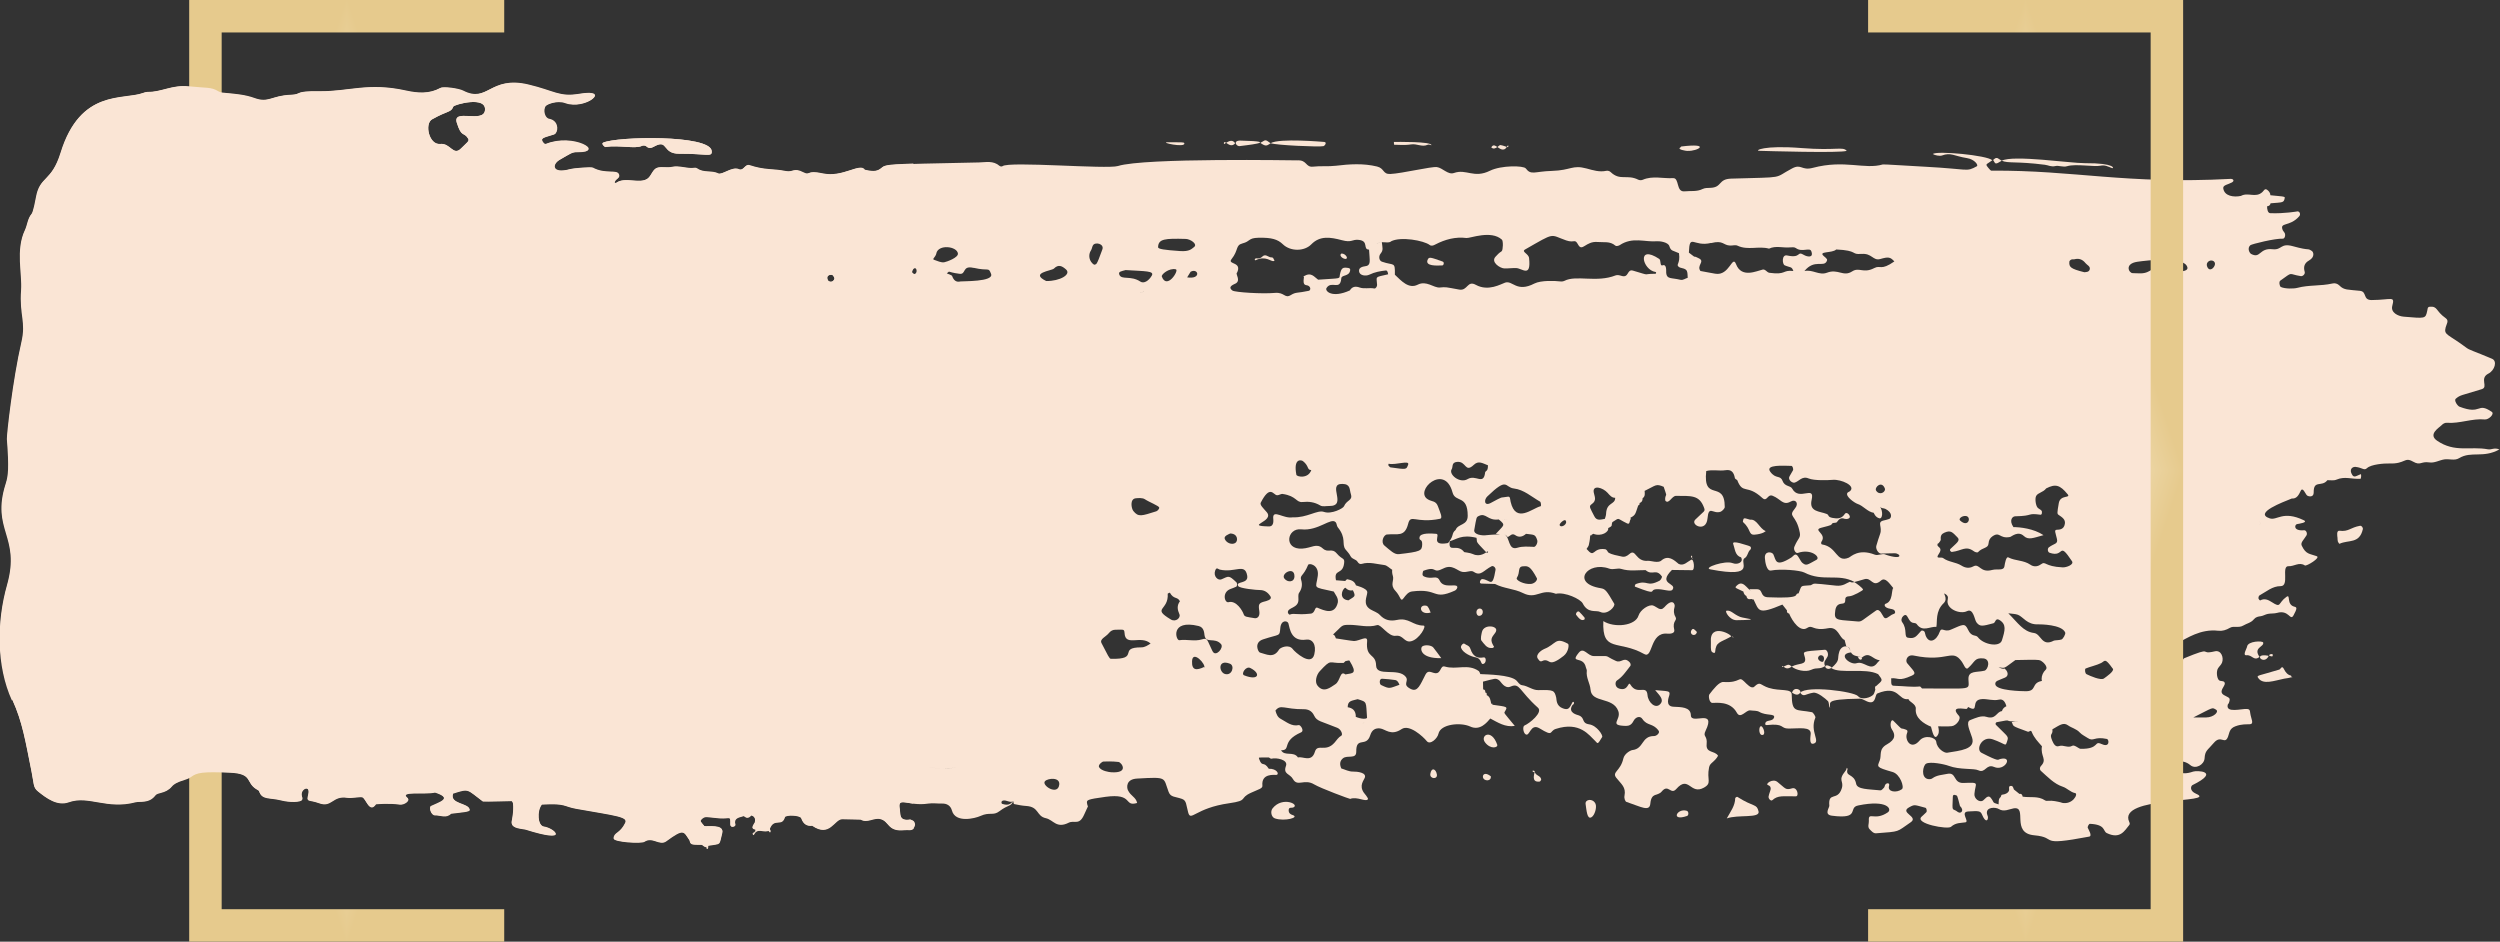 <?xml version="1.0" encoding="UTF-8"?> <svg xmlns="http://www.w3.org/2000/svg" width="300" height="113" viewBox="0 0 300 113" fill="none"><rect x="0" y="0" width="300" height="113" fill="#333333" stroke="none"/><g clip-path="url(#clip0_2439_812)"><path fill-rule="evenodd" clip-rule="evenodd" d="M1.473 83.95C2.689 86.621 3.037 88.893 3.775 92.56C4.074 94.055 3.964 94.454 4.512 94.902C5.579 95.769 6.865 96.706 8.23 96.218C10.602 95.371 12.795 97.125 16.233 96.218C16.771 96.078 17.858 96.397 18.615 95.401C18.755 95.211 19.044 95.151 19.283 95.092C19.771 94.972 20.23 94.763 20.578 94.344C21.166 93.637 22.323 93.617 22.901 93.178C23.598 92.65 24.276 92.521 27.595 92.67C30.405 92.8 29.399 93.876 30.804 94.693C30.914 94.753 31.063 94.823 31.093 94.942C31.432 95.969 32.319 95.64 33.724 95.999C34.781 96.268 36.046 96.228 36.216 95.939C36.345 95.71 36.176 95.54 36.166 95.341C36.126 94.534 37.252 94.155 36.993 95.281C36.754 96.308 36.933 95.849 38.279 96.337C39.804 96.895 39.873 95.401 41.617 95.68C42.196 95.769 43.093 95.55 43.431 95.62C43.9 95.719 44.298 97.633 45.096 96.457C45.096 96.457 46.66 96.308 47.936 96.497C48.474 96.577 49.242 96.028 48.883 95.73C47.807 94.823 50.886 95.361 52.182 95.052C54.474 95.799 52.6 96.268 51.714 96.716C51.434 96.856 51.714 97.812 52.182 97.792C52.82 97.772 53.508 98.191 54.105 97.593C55.481 97.424 56.358 97.374 56.338 97.145C56.268 96.317 53.896 96.507 54.345 95.181C56.328 94.544 55.969 94.683 57.923 96.128C58.371 96.168 61.132 96.078 61.331 96.078C61.809 96.078 61.491 98.161 61.431 98.39C61.172 99.327 62.198 99.347 63.026 99.496C68.437 101.211 66.573 99.367 65.258 99.178C64.501 99.068 64.381 97.274 64.999 96.497C67.939 96.327 67.55 96.726 69.135 97.005C73.869 97.852 75.414 97.952 75.015 98.749C74.397 100.025 73.66 99.855 73.63 100.583C73.61 100.991 76.899 101.23 77.307 100.961C78.284 100.314 79.121 101.5 79.928 100.902C82.111 99.297 82.002 99.746 82.749 100.832C82.809 101.4 83.138 101.3 84.224 101.33C84.423 101.539 84.653 101.639 84.922 101.629C84.533 101.649 85.001 102.147 84.962 101.44C86.576 101.171 86.247 101.46 86.646 99.915C86.915 98.849 84.882 99.207 84.513 99.118C84.085 98.59 83.935 98.51 84.134 98.301C84.593 97.822 84.712 98.022 86.357 98.151C87.573 98.241 87.662 97.752 87.633 98.899C87.613 99.367 88.28 99.138 88.221 98.909C88.011 98.111 88.579 98.071 89.247 97.872C89.556 98.181 89.855 98.131 90.124 97.802C90.533 97.902 90.682 98.201 90.573 98.679C90.114 99.397 90.264 99.397 90.682 99.526C90.603 99.945 90.463 99.775 90.373 99.995C90.353 100.045 90.334 100.074 90.314 100.084C90.344 100.144 90.423 100.164 90.433 100.144C90.832 99.267 91.529 99.845 92.068 99.686C92.217 99.636 92.307 99.686 92.357 99.855C92.566 99.696 92.307 99.526 92.377 99.347C92.905 98.071 93.812 99.218 94.161 98.022C94.25 97.713 96.014 97.763 96.144 98.161C96.383 98.869 96.832 99.118 97.44 99.038C99.572 100.513 100.101 98.221 101.057 98.251C101.795 98.271 102.522 98.281 103.26 98.301C104.047 98.769 104.805 98.052 105.592 98.231C106.738 98.49 106.439 99.796 108.522 99.566C108.951 99.516 109.3 99.666 109.589 99.407C109.938 99.098 109.808 98.649 109.619 98.53C109.12 98.231 109.21 98.43 108.752 98.39C107.874 98.331 108.064 97.543 107.994 97.204C107.615 95.411 108.911 96.816 111.423 96.427C111.961 96.347 112.519 96.447 113.067 96.427C113.615 96.417 114.074 96.666 114.233 97.264C114.642 98.799 117.014 98.211 117.662 97.912C118.778 97.404 119.176 97.932 119.934 97.344C121.01 96.527 121.319 96.816 121.578 96.138C121.389 96.258 121.21 96.776 120.273 96.467C120.153 96.427 120.093 96.138 120.372 96.068C120.761 95.969 121.21 96.387 121.588 96.138C121.618 96.258 121.638 96.477 121.688 96.487C122.166 96.587 122.655 96.686 123.143 96.716C124.718 96.816 124.339 97.932 125.495 98.181C126.422 98.38 126.751 99.467 128.236 98.729C128.934 98.38 129.502 99.108 130.1 97.752C130.718 96.337 130.548 97.045 130.448 96.417C130.379 95.999 130.399 95.929 132.661 95.62C136.079 95.151 134.794 96.846 136.458 96.357C136.299 95.62 135.701 95.57 135.342 94.803C135.222 94.534 135.063 93.497 136.468 93.427C140.166 93.218 139.568 93.278 140.236 95.032C140.485 95.69 141.003 95.57 141.84 95.869C142.398 96.068 142.328 96.577 142.578 97.483C142.897 98.669 143.395 96.965 147.511 96.387C149.883 96.048 148.627 95.809 150.122 95.132C151.079 94.693 151.518 94.623 151.488 94.275C151.338 92.78 152.913 92.999 153.142 92.989C153.581 92.959 153.252 92.212 152.255 92.251C151.617 91.255 151.468 92.132 151.099 91.085C151.019 90.846 150.959 90.906 152.265 90.896C152.365 90.946 152.484 91.066 152.564 91.046C153.152 90.886 154.597 91.155 154.318 91.903C153.939 92.929 154.786 92.82 155.155 93.487C155.713 94.474 156.501 93.397 157.717 94.135C158.494 94.603 161.972 95.889 162.022 95.869C162.849 95.54 163.916 96.288 164.155 95.899C164.225 95.789 163.736 95.221 163.647 95.102C163.079 94.264 163.647 93.657 163.766 93.348C164.045 92.7 162.849 92.58 162.371 92.59C161.863 92.6 161.424 92.351 160.956 92.212C160.746 91.743 160.756 91.325 161.155 90.996C161.683 90.567 162.76 91.145 162.75 90.209C162.72 88.305 163.956 89.76 164.434 88.215C164.643 87.548 165.082 87.358 165.59 87.408C166.258 87.478 166.896 88.365 168.201 87.488C169.108 86.88 170.743 88.355 171.221 88.943C171.62 89.431 172.497 88.614 172.616 88.046C172.866 86.88 175.268 86.651 176.414 87.179C177.61 87.737 178.427 86.691 178.836 86.222C179.752 86.701 180.639 87.299 181.776 87.109C180.41 85.445 180.46 85.604 180.59 85.375C180.948 84.777 180.909 84.827 179.095 84.568L179.065 84.428L178.945 84.458C178.865 84.04 178.816 83.591 178.397 83.412C178.447 83.233 178.397 83.123 178.228 83.093C178.267 82.844 178.158 82.754 177.978 82.724C177.978 82.415 177.968 82.106 177.958 81.798C179.394 81.439 179.473 81.329 179.902 81.638C180.111 81.788 180.55 82.714 181.287 82.385C182.384 81.897 182.264 82.874 184.556 84.927C185.184 85.485 183.54 86.81 182.942 87.059C182.693 87.159 182.772 87.926 183.071 88.116C183.58 88.445 183.639 86.731 184.756 87.408C186.5 88.475 185.862 87.737 186.699 87.468C189.589 86.531 190.716 88.265 191.403 88.893C191.742 89.202 191.652 89.461 192.26 88.445C192.38 88.245 191.632 87.059 190.696 86.92C189.719 86.77 190.257 86.143 189.45 85.844C189.26 85.774 188.134 85.555 188.662 84.658C188.692 84.598 188.752 84.568 188.802 84.528C189.001 84.329 188.782 84.06 188.652 84.349C188.304 85.096 188.124 85.206 187.556 85.007C186.729 84.718 186.799 83.96 186.749 83.731C186.53 82.814 186.43 82.774 184.606 82.814C183.908 82.834 183.34 82.306 182.663 82.226C182.314 82.186 182.174 81.837 181.935 81.628C181.158 80.97 178.556 80.941 177.64 80.891C177.64 80.891 177.53 80.592 177.46 80.532C176.135 79.595 174.809 80.412 173.374 79.984C172.796 79.814 172.965 80.871 172.208 80.781C171.769 80.721 171.371 80.353 171.062 80.941C170.424 82.176 170.125 83.083 169.308 82.684C168.191 82.136 169.128 81.778 168.69 81.22C167.803 80.084 165.162 81.259 165.132 79.864C165.102 78.34 163.856 79.047 164.055 76.944C164.125 76.187 163.178 76.904 162.491 76.924C162.281 76.924 160.318 76.606 160.308 76.606C160.228 76.416 160.178 76.187 159.959 76.147C161.145 75.071 160.886 74.971 161.982 74.981C163.069 74.991 164.165 75.34 165.261 75.011C165.71 74.881 166.617 76.426 167.484 76.297C168.401 76.167 168.49 77.134 169.318 76.954C170.314 76.735 171.241 75.071 170.832 75.071C169.497 75.071 169.098 74.084 167.633 74.393C166.886 74.553 166.198 74.463 165.59 73.805C165.291 73.476 164.833 73.357 164.454 73.127C163.477 72.53 164.055 71.593 164.075 71.085C164.095 70.536 162.51 70.228 162.71 70.228C162.52 69.689 162.092 69.61 161.683 69.51C161.614 69.49 161.514 69.639 161.424 69.719L160.318 69.63C160.029 68.215 161.125 69.042 161.295 67.587C161.374 66.889 161.095 67.218 160.418 66.421C159.8 65.693 159.391 66.411 158.733 65.813C157.966 65.125 157.418 65.763 156.262 65.833C153.999 65.972 154.428 63.331 156.142 63.521C158.225 63.75 159.73 62.036 160.288 62.674C160.408 62.813 160.408 63.102 160.517 63.252C161.623 64.607 160.966 65.265 161.454 65.922C161.653 66.181 161.903 66.411 162.052 66.72C162.261 67.138 162.71 67.068 162.929 67.447C163.029 67.617 163.208 67.726 163.408 67.666C164.324 67.387 165.231 67.706 166.128 67.806C166.447 67.846 166.746 68.185 167.065 68.374C167.035 68.623 167.065 68.862 167.145 69.111C167.324 69.679 166.766 70.168 167.434 70.885C168.102 71.593 168.052 72.29 168.411 71.802C168.7 71.423 168.979 71.035 169.437 70.975C172.686 70.556 171.859 72.101 174.6 70.865C174.729 70.805 174.949 70.546 174.859 70.377C174.67 69.998 173.244 70.676 172.766 69.679C172.397 68.912 171.869 69.61 170.902 69.181C170.763 69.121 170.683 69.032 170.703 68.862C170.723 68.733 170.753 68.523 170.813 68.493C172.547 67.846 171.819 68.922 173.204 68.214C174.271 67.666 174.879 68.513 175.457 68.623C176.055 68.733 176.503 68.374 176.852 68.623C177.699 69.201 178.038 68.424 179.005 67.945C179.184 67.856 179.513 68.105 179.463 68.394C179.075 70.716 178.836 69.53 177.859 69.49C177.669 69.49 177.41 70.018 177.769 70.028C178.317 70.038 178.865 70.058 179.404 70.078C180.47 70.636 181.666 70.626 182.752 71.164C184.397 71.991 184.855 70.566 186.709 71.254C187.795 71.005 189.669 71.892 189.928 72.41C190.556 73.656 191.523 73.187 192.011 73.427C192.898 73.855 193.885 72.749 193.705 72.44C192.779 70.845 192.629 70.676 192.091 70.586C188.443 69.998 190.506 67.288 193.107 68.234C193.606 68.414 194.084 68.125 194.563 68.274C195.529 68.573 196.506 68.404 197.473 68.414C198.29 69.131 198.709 68.165 199.426 69.171C199.486 69.251 199.277 69.62 199.157 69.679C197.562 70.516 197.782 69.53 196.297 70.088C196.217 70.118 196.137 70.367 196.197 70.397C199.117 71.533 197.762 70.766 198.788 70.706C199.566 70.656 200.483 71.085 200.702 70.756C201.27 69.928 198.838 70.168 200.632 68.394L203.054 68.424C203.423 68.424 203.273 66.999 202.944 67.168C202.466 67.417 202.057 67.945 201.449 67.676C200.901 67.218 200.184 66.54 199.356 67.268C198.968 67.617 198.071 67.268 197.762 67.298C196.237 67.437 196.327 65.773 195.529 66.48C195.23 66.74 194.951 66.889 194.543 66.769C194.024 66.63 193.476 66.6 192.988 66.291C192.878 66.142 192.818 65.932 192.599 65.902C191.034 65.693 191.423 67.088 190.387 65.873C190.476 65.713 190.616 65.574 190.656 65.404C190.935 64.158 190.696 64.238 190.975 64.238C191.104 63.909 191.034 64.288 191.184 64.049C192.171 64.447 193.107 63.81 192.978 63.371C193.616 63.072 193.307 63.072 193.486 62.654C194.443 62.076 193.905 62.165 195.26 62.813C195.619 62.983 195.509 62.484 195.699 62.275L195.649 62.126C196.307 61.807 196.247 61.607 196.586 60.651C196.725 60.611 196.775 60.521 196.745 60.362C196.994 60.282 197.124 60.102 197.114 59.784C197.433 59.574 197.383 59.235 197.353 58.907C198.729 58.249 198.689 58 199.645 58.418C200.014 59.534 199.964 59.285 199.875 59.544C199.815 59.694 199.785 60.043 199.875 60.122C200.283 60.501 200.632 59.505 201.111 59.505C202.944 59.514 203.901 59.385 204.469 60.88C204.669 61.418 204.549 61.239 203.433 62.355C202.795 62.992 204.738 63.949 204.898 62.225C205.047 60.551 205.556 61.737 206.473 61.408C206.652 61.338 206.971 61.029 206.971 60.84C206.971 57.511 204.33 60.342 204.748 56.525C205.516 56.316 206.293 56.545 207.061 56.425C207.728 56.316 208.057 56.634 208.187 57.372C208.207 57.471 208.366 57.531 208.466 57.611C209.153 59.385 209.612 58.04 211.476 59.754C212.064 60.292 212.074 59.235 212.721 59.495C213.688 59.873 213.957 60.72 214.894 60.182C215.482 59.843 215.891 60.421 215.412 60.989C214.476 62.115 215.562 61.657 215.98 63.939C216.09 64.557 215.771 64.547 215.323 65.613C215.183 65.932 215.472 66.441 215.741 66.351C217.346 65.793 218.522 66.879 217.974 67.178C216.818 67.816 216.758 67.915 216.289 67.547C216.05 67.357 215.831 66.72 215.582 66.58C215.353 66.441 215.163 66.769 214.964 66.899C213.001 68.135 213.13 67.208 212.801 66.52C212.652 66.211 211.735 66.072 211.785 66.949C211.815 67.507 212.014 68.563 212.522 68.464C213.688 68.234 216.01 68.434 216.519 68.703C218.751 69.859 220.615 68.763 222.538 69.839C222.638 69.819 223.465 69.59 223.704 69.51C224.601 69.221 224.681 70.576 225.718 69.669C226.226 69.221 226.714 69.998 227.193 70.566C226.954 70.736 227.193 72.171 226.276 72.45C226.086 72.51 226.037 72.928 226.854 73.058C227.093 73.098 227.372 73.147 227.412 73.436C227.452 73.676 227.163 73.676 227.003 73.775C226.565 74.044 226.306 74.373 226.057 74.064C225.877 73.835 225.568 72.958 225.12 73.267C223.406 74.453 223.425 74.632 222.887 74.573C220.834 74.363 220.127 74.543 220.196 73.616C220.236 73.078 220.296 72.49 221.014 72.44C221.851 72.39 220.984 71.583 221.92 71.553C222.359 71.543 223.565 70.845 223.565 70.766C223.565 70.566 222.678 69.939 222.528 69.859C222.339 69.899 222.15 69.919 221.99 69.809C221.592 69.948 221.203 70.367 220.326 70.277C217.127 69.939 217.854 69.988 217.286 70.228C215.961 70.357 216.26 70.138 215.831 71.204C215.133 71.254 216.569 71.862 212.153 71.672C211.167 71.633 211.605 70.736 210.858 70.706C210.549 70.696 210.25 70.706 209.941 70.706C210.04 70.905 210.2 70.995 210.359 71.065C209.612 70.766 209.153 69.311 208.247 70.457C208.436 70.656 208.187 70.497 209.203 70.985C209.253 71.224 209.353 71.423 209.562 71.513C209.702 72.201 210.22 71.712 210.339 71.962L210.419 71.912C211.107 73.297 210.898 73.805 213.888 72.549C214.067 72.779 214.256 73.018 214.436 73.247C214.396 73.496 214.515 73.596 214.695 73.626C215.103 74.602 216.03 75.888 216.848 75.36C217.555 74.901 217.475 75.758 219.359 75.39C220.605 75.141 220.705 76.566 221.352 76.795C221.422 77.064 221.492 77.333 221.562 77.602C221.95 77.602 222.03 77.891 222.04 78.23C222 77.333 220.984 77.353 220.715 78.2C220.416 79.137 220.904 79.167 219.758 80.173C220.844 80.901 223.854 80.103 225.379 80.901C225.957 81.678 225.967 81.588 225.15 82.316C225.01 82.316 224.96 82.515 225.04 82.754C224.97 82.954 224.93 83.183 224.811 83.342C224.542 83.681 223.415 84.07 222.967 83.542C222.489 82.974 216.808 82.236 216.02 83.123C216.459 83.711 216.608 83.282 217.595 83.123C218.113 83.043 219.06 83.841 219.349 84.129C219.479 84.259 219.469 84.678 219.548 84.937C219.837 84.369 218.622 83.91 223.166 83.841C223.585 83.841 223.904 84.199 224.372 84.269C225.14 84.379 224.98 83.352 225.289 83.213C227.9 82.136 227.771 84.11 229.017 83.89C229.066 84.219 229.953 84.458 229.894 85.066C229.784 86.162 230.87 86.86 231.718 87.199C231.857 87.657 232.096 88.983 232.545 88.186C232.734 87.857 232.654 87.508 232.575 87.159C233.123 87.159 233.671 87.199 234.209 87.139C234.747 87.089 235.395 86.252 235.066 85.893C233.89 84.608 235.814 85.136 236.013 85.066C236.083 85.036 236.163 84.827 236.173 84.837C237.638 85.644 236.342 83.96 237.867 83.89C238.535 83.861 239.182 84.12 239.86 83.96C240.378 83.831 240.628 84.239 240.767 84.747C240.518 84.857 240.329 85.026 240.229 85.335C239.551 85.415 239.531 86.382 238.375 86.023C237.747 85.824 237.07 86.162 236.442 86.402C235.834 86.631 236.392 87.677 236.651 88.514C237.099 89.939 235.196 90.069 233.661 90.328C233.332 90.388 232.445 89.84 232.355 89.043C232.296 88.455 230.97 88.146 230.362 88.853C229.316 90.089 228.558 88.784 228.827 88.036C228.907 87.827 228.957 87.657 228.738 87.568C227.89 87.219 228.538 87.837 227.203 86.491C226.914 86.202 226.714 87.079 227.033 87.538C227.422 88.116 227.532 88.714 226.435 89.322C225.409 89.89 225.817 90.597 225.568 91.255C225.279 92.032 225.06 92.052 227.113 92.64C228.02 92.899 228.548 94.474 228.229 94.703C227.571 95.191 226.465 95.022 226.684 94.314C226.804 93.926 226.425 93.916 226.246 94.145C226.166 94.245 226.166 94.434 226.076 94.524C225.947 94.663 225.777 94.862 225.638 94.843C224.213 94.693 222.867 94.743 222.738 94.055C222.499 92.78 221.402 93.248 221.711 92.281C221.721 92.251 221.651 92.182 221.621 92.132C221.572 92.261 221.542 92.421 221.452 92.511C220.475 93.716 221.323 93.667 221.004 94.633C220.495 96.178 219.359 94.942 219.519 96.686C219.539 96.915 218.841 97.752 219.818 97.882C223.316 98.341 221.701 96.915 222.977 96.656C226.545 95.919 227.063 97.125 226.535 97.483C224.93 98.58 224.183 97.314 224.263 98.5C224.283 98.839 224.073 99.218 224.352 99.507C224.582 99.736 224.811 100.025 225.14 99.995C228.1 99.766 227.522 99.875 229.276 98.679C230.302 97.982 227.87 97.533 229.116 96.866C229.784 96.507 229.704 96.577 231.06 96.935C231.189 96.975 231.269 97.364 231.149 97.474C230.97 97.663 230.771 97.832 230.581 98.012C229.724 98.839 233.731 99.566 234.119 99.217C234.707 98.689 235.335 98.769 235.854 98.679C236.362 98.58 235.166 97.434 236.192 97.374C237.468 97.304 237.648 97.284 237.857 97.782C238.256 98.739 238.574 98.5 238.554 98.061C238.545 97.922 238.455 97.792 238.435 97.653C238.295 96.796 239.501 96.856 239.84 97.075C240.468 97.474 241.106 97.095 241.624 97.005C243.378 96.706 241.245 99.975 244.106 100.234C247.076 100.503 244.315 101.599 250.704 100.393C251.102 100.314 250.634 99.566 250.534 99.347C250.474 99.207 250.674 98.849 250.793 98.859C252.707 98.948 252.338 99.736 252.807 99.965C254.441 100.762 254.969 99.646 255.507 99.008C255.607 98.889 255.577 98.779 255.507 98.629C254.022 95.46 266.291 96.437 263.53 95.251C262.703 94.892 262.903 94.314 263.092 94.215C266.53 92.521 263.61 92.441 263.182 92.59C261.557 93.158 261.517 92.281 260.341 92.969C259.823 93.268 259.205 92.501 259.913 91.883C260.521 91.355 261.926 91.036 262.823 91.803C263.481 92.371 264.497 91.743 264.547 91.016C264.607 90.049 264.886 90.059 265.643 89.162C266.53 88.106 266.959 89.431 267.358 88.415C267.547 87.936 267.507 87.438 268.235 87.159C269.819 86.561 270.577 87.458 270.138 86.073C269.929 85.385 270.118 85.116 269.64 85.076C269.012 85.026 267.029 85.624 267.338 84.538C267.358 84.478 267.437 84.439 267.457 84.379C267.716 83.671 267.487 83.771 266.879 83.412C266.162 82.993 266.999 82.366 266.979 82.017C266.959 81.598 266.431 81.837 266.241 81.588C265.992 81.259 265.952 80.512 266.172 80.183C266.321 79.954 266.54 79.775 266.64 79.525C266.879 78.937 266.56 77.971 265.773 78.16C263.76 78.638 265.833 77.453 262.085 78.997C262.085 78.997 261.338 79.974 260.491 80.243C260.301 80.303 259.853 79.924 260.052 79.525C261.129 77.423 260.889 77.353 261.447 77.084C262.374 76.635 264.049 75.439 266.181 75.689C266.68 75.748 267.128 75.609 267.587 75.34C268.065 75.061 268.643 75.39 269.181 75.071C269.61 74.812 270.118 74.742 270.467 74.313C270.696 74.034 270.985 73.984 271.294 73.945C271.583 73.905 271.862 73.716 272.151 73.666C272.51 73.596 272.899 73.646 273.248 73.546C274.703 73.127 274.812 74.602 275.231 73.825C275.63 73.078 275.67 72.878 275.351 72.809C274.314 72.569 274.922 71.234 274.374 71.623C273.317 72.38 273.786 73.018 272.61 72.251C272.171 71.962 271.723 71.772 271.225 72.051C271.195 72.071 271.025 71.902 271.015 71.802C271.005 71.692 271.055 71.493 271.135 71.453C271.952 71.005 272.7 70.327 273.676 70.337C274.773 70.337 273.716 67.896 274.623 67.945C275.281 67.985 275.909 67.397 276.586 67.856C276.766 67.975 278.53 66.919 278.002 66.74C277.145 66.431 276.716 66.54 276.208 65.474C276.038 65.105 276.437 64.806 276.776 64.248C276.915 64.019 276.746 63.61 276.497 63.63C275.161 63.75 275.341 62.953 275.64 62.893C275.899 62.843 277.015 62.694 276.447 62.424C273.935 61.229 273.248 62.494 272.371 62.205C270.377 61.557 274.025 60.232 275.012 59.823C275.6 59.873 275.849 59.405 276.088 58.897C276.337 58.378 276.656 59.305 276.846 59.455C277.045 59.604 277.653 59.704 277.643 59.096C277.623 57.531 278.62 58.498 279.287 57.621C279.646 57.611 280.045 57.701 280.364 57.561C281.4 57.123 282.128 57.521 283.264 57.452C283.324 57.452 283.394 56.864 283.274 56.904C282.816 57.083 282.507 57.362 282.277 57.003C281.829 56.306 282.317 55.997 282.656 56.026C283.513 56.116 283.683 56.515 284.041 56.176C284.53 55.718 286.104 55.598 286.702 55.618C288.676 55.688 288.506 54.791 289.553 55.389C290.48 55.917 290.48 55.339 291.506 55.488C292.134 55.588 292.702 55.229 293.3 55.13C293.898 55.03 294.536 55.319 295.094 54.98C296.559 54.093 297.955 55.02 299.928 53.934C299.28 53.665 299.011 54.004 298.533 53.914C296.43 53.525 294.576 54.342 292.453 52.887C291.317 52.11 292.712 51.313 292.971 51.044C293.161 50.844 293.38 50.715 293.629 50.735C295.164 50.854 296.649 50.187 298.184 50.336C298.642 50.376 299.38 49.669 299.011 49.419C297.197 48.194 297.855 49.848 295.134 48.801C294.905 48.712 294.446 48.054 294.695 47.845C295.244 47.386 295.264 47.486 297.815 46.699C298.652 46.44 297.476 45.403 298.622 44.825C299.36 44.447 299.709 43.33 299.041 43.051C296.818 42.105 296.35 42.025 295.951 41.716C293.749 40.062 293.23 40.231 293.48 39.274C293.579 38.886 293.918 38.487 293.48 38.178C292.234 37.301 292.563 36.713 291.536 36.813C291.287 36.843 291.317 37.112 291.267 37.301C291.058 38.268 291.048 38.218 288.427 37.999C287.759 37.939 286.862 37.501 287.071 36.713C287.4 35.458 287.041 35.986 284.599 36.006C283.493 36.006 284.081 34.999 283.194 34.899C281.739 34.74 281.291 34.83 280.742 34.272C280.493 34.023 280.184 33.943 279.875 34.023C278.49 34.341 277.075 34.172 275.689 34.541C275.251 34.66 274.204 34.67 273.706 34.441C273.537 34.361 273.457 33.803 273.626 33.684C275.251 32.538 274.503 32.886 276.098 33.136C276.337 33.175 276.636 32.886 276.567 32.637C276.367 31.96 276.577 31.541 277.095 31.252C277.802 30.843 277.623 30.256 277.434 30.126C276.816 29.717 277.304 30.146 275.161 29.548C273.626 29.119 273.866 30.036 272.71 29.907C271.085 29.727 271.284 31.083 270.138 30.475C269.949 30.375 269.63 29.797 270.039 29.428C270.198 29.289 273.028 28.591 273.945 28.641C274.165 28.641 274.294 28.242 274.165 27.963C274.105 27.844 273.995 27.754 273.935 27.634C273.497 26.598 274.753 27.286 275.919 25.94C276.078 25.751 276.008 25.392 275.719 25.362C275.719 25.362 274.135 25.651 272.43 25.582C272.131 25.572 272.042 25.103 272.052 24.754C272.261 24.735 272.421 24.645 272.47 24.396C273.975 24.266 274.055 24.356 274.175 23.728C274.204 23.549 273.646 23.559 272.45 23.429C272.43 23.12 272.261 22.931 272.062 22.781C271.773 22.562 271.653 22.901 271.484 23.05C270.676 23.798 269.779 23.03 268.912 23.509C268.085 23.688 266.909 23.559 266.789 22.582C266.75 22.203 267.377 22.143 267.826 21.894C268.185 21.695 267.975 21.446 267.667 21.466C255.069 22.134 248.949 20.409 238.963 20.479C238.963 20.479 238.913 20.529 238.614 20.16C238.176 19.622 238.345 19.792 239.073 19.233C238.495 18.626 232.315 18.058 231.947 18.486C232.176 18.645 232.774 18.745 233.013 18.666C234.129 18.257 234.468 18.725 236.043 18.974C236.95 19.114 237.448 19.831 237.219 19.951C235.903 20.669 236.332 20.29 231.08 20.011C229.166 19.911 226.067 19.702 225.947 19.732C223.744 20.38 221.382 19.124 217.545 20.14C216.16 20.509 216.18 19.612 215.054 20.21C212.702 21.456 214.456 21.237 207.738 21.436C206.144 21.486 206.682 22.492 205.237 22.542C204.928 22.552 204.599 22.542 204.33 22.672C203.622 23.03 202.885 22.881 202.157 22.961C201.091 23.08 201.559 21.326 200.762 21.376C199.546 21.446 198.32 21.057 197.124 21.575C196.965 21.645 196.745 21.635 196.596 21.566C195.23 20.878 194.413 21.745 193.267 20.639C193.147 20.519 192.908 20.459 192.749 20.499C191.941 20.678 191.164 20.429 190.397 20.22C188.643 19.752 188.573 20.439 186.221 20.509C184.128 20.569 183.739 21.067 183.091 20.21C182.822 19.861 180.151 19.822 178.796 20.489C176.862 21.446 175.965 20.23 174.48 20.758C173.763 21.017 173.115 20.14 172.427 20.051C171.769 19.961 168.221 20.818 166.836 20.878C165.909 20.918 166.148 20.2 165.241 19.981C163.597 19.582 161.942 19.692 160.298 19.891C159.381 20.001 158.464 19.891 157.547 20.001C156.66 20.09 156.85 19.184 155.703 19.244C155.484 19.253 137.345 18.915 134.156 19.921C132.86 20.33 121.06 19.323 120.303 19.941C120.223 20.001 120.034 19.981 119.954 19.911C119.186 19.244 118.319 19.473 117.472 19.493C105.961 19.722 106.27 19.742 105.672 20.24C105.074 20.728 104.386 20.549 103.728 20.419C103.14 19.512 101.087 21.386 98.645 20.848C96.642 20.399 97.23 21.177 96.333 20.718C95.167 20.11 95.147 20.758 94.22 20.569C92.686 20.25 91.769 20.489 89.885 19.861C89.337 19.682 89.217 20.619 88.57 20.33C87.812 19.991 86.586 21.077 86.128 20.848C85.33 20.459 84.403 20.808 83.636 20.27C83.536 20.2 83.397 20.16 83.287 20.18C82.37 20.32 81.483 19.861 80.556 20.071C80.028 20.19 79.45 20.031 78.912 20.14C78.324 20.25 78.174 21.057 77.726 21.426C76.759 22.203 74.945 21.167 73.859 22.004C73.829 22.034 73.749 21.964 73.69 21.944C73.839 21.406 74.387 21.466 74.218 20.977C73.989 20.32 72.593 20.987 71.078 20.16C70.879 20.051 68.836 20.21 68.347 20.34C66.145 20.938 66.155 19.752 67.132 19.194C68.457 18.446 68.577 18.257 69.334 18.267C72.593 18.307 68.756 15.985 65.487 17.3C65.288 17.38 65.158 17.191 65.049 17.011C64.76 16.543 65.507 16.473 66.474 16.144C66.882 16.005 67.072 14.749 66.085 14.37C65.966 14.32 65.846 14.32 65.726 14.271C65.298 14.081 65.118 13.284 65.388 12.806C65.557 12.507 66.882 12.028 67.819 12.377C70.221 13.264 73.44 10.623 69.454 11.301C67.052 11.71 66.484 10.932 63.334 10.185C58.71 9.089 58.501 12.467 55.501 10.912C55.002 10.653 53.159 10.384 52.8 10.593C51.454 11.331 50.069 11.221 48.664 10.912C44.109 9.896 41.787 11.042 38.259 10.992C35.119 10.952 36.305 11.361 34.82 11.421C32.558 11.5 32.179 12.437 30.475 11.809C29.349 11.4 28.193 11.311 27.037 11.201C26.738 11.171 26.399 11.171 26.15 11.012C25.253 10.464 24.774 10.633 22.552 10.404C20.618 10.195 19.273 11.111 17.668 11.072C17.489 11.072 17.299 11.121 17.13 11.191C14.708 12.078 9.625 10.693 7.263 18.327C6.167 21.884 4.772 21.107 4.313 23.658C4.253 23.987 3.984 25.452 3.775 25.691C3.307 26.229 3.277 26.997 2.988 27.615C1.851 29.986 2.679 32.876 2.529 34.83C2.31 37.859 3.137 38.597 2.569 41.048C1.513 45.622 0.785 52.289 0.825 52.698C1.094 56.176 0.984 57.103 0.685 58.04C-1.109 63.66 2.509 64.308 0.845 70.198C-0.401 74.582 -0.461 79.904 1.433 84.06L1.473 83.95ZM225.279 79.545C224.452 80.662 223.744 79.266 222.788 79.585C222.01 79.844 220.435 78.469 222.12 78.29C222.359 78.708 222.728 78.718 223.465 78.878C224.382 78.14 224.691 79.167 225.578 79.226C225.588 79.226 225.329 79.496 225.279 79.535V79.545ZM265.902 85.146C266.361 85.395 265.623 86.093 264.746 86.093C264.328 86.093 263.909 86.093 263.202 86.093C265.673 84.847 265.414 84.877 265.902 85.146ZM271.055 63.102C271.234 62.992 271.294 62.783 271.115 62.504C271.294 62.783 271.225 63.002 271.055 63.102ZM265.743 31.461C266.022 31.89 265.165 32.827 264.856 31.98C264.627 31.352 265.454 31.013 265.743 31.461ZM256.484 31.412C257.65 31.242 262.215 30.694 262.494 32.109C262.643 32.856 259.962 32.547 259.624 32.398C259.036 32.149 258.438 32.209 257.879 32.548C257.242 32.926 256.574 32.777 255.916 32.777C255.478 32.777 254.88 31.651 256.484 31.412ZM111.452 92.012C112.21 92.311 114.333 92.202 114.821 92.082C114.353 92.192 112.22 92.321 111.452 92.012ZM127.11 94.165C126.94 95.53 124.917 94.225 125.405 93.736C125.774 93.368 127.229 93.238 127.11 94.165ZM133.339 92.67C133.129 92.66 132.133 92.521 131.884 92.052C131.754 91.803 132.222 91.394 132.422 91.385C132.621 91.374 133.478 91.345 134.216 91.434C134.585 91.474 135.551 92.82 133.329 92.67H133.339ZM141.103 32.318C141.531 32.418 140.016 34.83 139.418 33.185C139.329 32.936 140.295 32.129 141.103 32.318ZM140.126 71.234C140.126 71.234 140.375 71.094 140.385 71.124C140.863 71.972 141.282 71.553 141.591 72.151C141.212 72.659 141.282 73.157 141.531 73.716C141.711 74.124 141.093 74.702 140.495 74.333C138.143 72.918 140.265 73.327 140.126 71.234ZM138.81 70.536C138.91 70.477 139 70.417 139.099 70.367L138.81 70.536ZM144.501 80.153C144.501 80.153 144.501 80.073 144.501 80.034C143.604 80.462 142.996 80.482 143.046 79.346C143.096 77.931 144.79 79.745 144.501 80.163V80.153ZM145.508 78.16C144.82 76.785 144.95 76.496 144.232 76.725C143.335 77.004 142.418 76.685 141.521 76.825C141.093 76.894 140.375 74.284 143.833 75.121C144.481 75.28 144.501 75.918 144.541 76.227C144.7 77.293 145.757 76.416 146.524 77.293C146.903 77.722 145.886 78.898 145.518 78.16H145.508ZM147.591 79.645C148.199 79.874 147.86 81.12 147.003 80.881C146.255 80.671 146.106 79.057 147.591 79.645ZM149.295 81.04C148.886 80.881 149.504 79.884 150.042 80.163C151.348 80.811 151.049 81.738 149.295 81.04ZM151.179 78.3C150.989 78.25 150.421 77.104 151.567 76.725C153.64 76.037 153.531 76.436 153.64 75.34C153.74 74.343 154.507 74.473 154.607 74.802C154.777 75.38 154.896 77.034 156.75 76.755C157.458 76.655 158.006 77.313 157.717 78.519C157.358 80.044 155.355 78.2 155.155 77.921C154.677 77.243 153.63 77.712 153.491 77.941C152.823 79.057 151.966 78.499 151.169 78.3H151.179ZM151.727 72.181C151.049 72.38 150.989 72.5 151.119 73.347C151.199 73.875 150.969 74.224 150.571 74.184C149.624 74.024 149.345 74.044 149.235 73.695C149.116 73.327 148.368 72.011 147.431 72.26C146.953 72.39 146.594 71.075 147.661 70.676C147.89 70.596 148.119 70.507 148.338 70.407C148.478 70.347 148.488 69.988 148.358 69.869C147.431 68.992 147.471 69.131 146.574 69.52C146.176 69.699 145.578 69.171 145.817 68.484C145.986 67.985 146.185 68.314 146.375 68.354C148.239 68.772 149.385 67.517 149.664 69.072C149.853 70.128 148.209 69.699 148.587 70.327C148.757 70.616 150.84 70.816 151.199 70.805C151.717 70.805 152.135 71.065 152.444 71.553C152.723 71.981 151.906 72.131 151.717 72.191L151.727 72.181ZM147.631 64.019C148.587 64.039 148.587 64.956 148.219 65.165C147.81 65.404 147.162 65.155 146.973 64.677C146.833 64.308 147.431 64.119 147.621 64.019H147.631ZM152.893 90.159C153.082 90.039 153.311 89.999 153.551 90.009C153.311 89.999 153.092 90.029 152.893 90.159ZM155.763 90.906C155.245 90.089 154.149 90.806 153.73 90.029C154.996 90.049 153.69 88.963 156.122 87.887C156.57 87.687 156.042 86.97 155.853 87.01C155.006 87.209 154.368 86.631 153.67 86.252C153.311 86.063 153.162 85.684 153.052 85.266C153.7 84.458 154.079 85.126 156.471 85.106C156.969 85.106 157.428 85.296 157.697 85.874C158.036 86.581 158.514 86.531 160.477 87.338C160.966 87.538 161.155 88.176 160.966 88.275C160.617 88.465 160.408 88.813 160.148 89.112C159.082 90.338 158.095 89.172 157.786 90.219C157.388 91.544 156.301 90.717 155.763 90.896V90.906ZM161.584 86.093C161.653 86.103 161.733 86.113 161.803 86.123C161.733 86.123 161.653 86.113 161.584 86.093ZM163.507 86.84C163.597 86.79 163.677 86.721 163.746 86.631C163.677 86.711 163.597 86.78 163.507 86.84ZM165.859 81.449C166.387 81.489 166.916 81.519 167.444 81.608C167.773 81.668 167.932 82.176 167.932 82.176C166.716 82.595 166.806 82.724 165.72 82.196C165.53 82.106 165.471 81.419 165.869 81.449H165.859ZM164.045 86.143C163.756 86.471 162.401 85.963 162.7 85.963C162.68 85.226 162.271 84.957 161.723 84.867C161.723 84.05 162.241 84.1 162.919 83.9C164.105 84.259 163.896 84.179 164.045 86.143ZM161.165 79.565C161.265 79.565 161.354 79.416 161.454 79.336C161.623 79.316 161.893 79.207 161.942 79.286C162.939 80.901 162.331 80.761 161.444 80.931C160.786 80.402 160.856 81.738 160.228 82.117C159.67 82.465 158.843 83.223 158.095 82.266C157.747 81.828 157.966 80.98 158.374 80.542C159.84 78.967 159.391 79.635 161.165 79.555V79.565ZM161.444 70.526C161.703 70.805 162.002 70.915 162.351 70.835C162.72 71.613 162.59 71.533 161.813 72.041C160.627 71.922 161.016 70.696 161.444 70.526ZM155.813 71.972C155.813 71.692 155.763 71.334 155.883 71.154C156.222 70.656 156.321 70.168 156.132 69.57C155.963 69.012 156.431 69.131 156.969 67.796C157.079 67.517 158.305 67.776 158.135 69.091C157.926 70.696 157.378 70.387 160.049 70.985C160.268 71.403 160.627 71.742 160.537 72.31C160.168 73.855 158.903 73.267 158.095 72.928C157.727 72.779 157.856 73.576 157.288 73.636C155.404 73.835 155.424 73.526 154.757 73.755C154.707 73.775 154.557 73.606 154.547 73.506C154.478 72.868 155.813 73.018 155.813 71.972ZM155.335 69.151C155.335 69.889 154.517 69.928 154.129 69.43C153.65 68.832 155.335 67.895 155.335 69.151ZM161.265 60.77C161.175 60.999 159.78 61.747 158.873 61.428C158.085 61.149 156.84 62.155 155.135 62.076C154.059 62.285 152.793 61.129 152.783 62.096C152.783 62.345 152.963 63.192 152.245 63.172C149.265 63.092 153.003 62.614 152.006 61.458C151.587 60.969 151.159 60.591 151.288 60.322C152.405 58.149 152.783 59.355 153.212 59.425C153.441 59.465 153.69 59.245 153.919 59.275C155.614 59.524 155.514 60.322 156.301 60.242C157.049 60.162 157.737 60.242 158.434 60.66C158.723 60.83 159.142 60.71 159.511 60.72C161.753 60.74 159.182 58.03 161.095 58.069C162.082 58.089 161.922 58.737 162.102 59.285C162.361 60.093 161.614 59.953 161.275 60.76L161.265 60.77ZM166.866 56.086C166.766 56.076 166.676 55.917 166.587 55.817L166.637 55.648C167.494 55.847 169.238 55.15 168.969 55.787C168.74 56.335 168.869 56.375 166.866 56.086ZM157.358 56.395C156.999 57.492 155.614 57.222 155.564 56.973C155.175 54.93 156.172 55.189 156.361 55.339C157.119 55.937 156.81 56.405 157.358 56.405V56.395ZM167.872 66.5C167.324 66.56 166.846 66.062 166.128 65.464C165.66 65.065 166.029 64.178 166.437 64.138C167.683 64.009 168.56 64.507 168.979 62.853C169.288 61.617 169.856 62.853 172.796 62.255C173.175 62.175 172.806 61.468 172.557 60.77C172.308 60.073 171.859 60.222 171.361 59.933C169.637 58.946 173.344 55.508 174.301 59.086C174.64 60.362 176.125 59.335 176.125 61.896C176.125 63.092 174.959 62.813 174.67 63.6C174.171 63.999 174.47 64.258 173.922 64.956C173.952 64.946 173.793 65.165 173.713 65.175C171.57 65.544 172.915 64.109 172.347 64.059C171.859 64.019 170.434 63.899 170.344 64.467C170.264 64.956 170.683 64.597 170.663 65.324C170.643 66.112 170.444 66.201 167.853 66.5H167.872ZM178.208 56.764C177.998 58.249 177.091 56.904 176.115 57.492C175.168 58.059 173.783 56.913 174.211 56.286C174.371 56.056 174.151 55.498 174.829 55.429C175.985 55.299 175.766 56.814 176.862 55.777C177.42 55.249 177.879 55.578 178.556 55.837C178.556 56.684 178.257 56.385 178.198 56.764H178.208ZM178.347 66.271C178.347 66.271 177.61 66.899 176.753 66.49C176.424 66.331 175.606 66.251 175.706 66.251C174.839 65.125 173.763 66.471 173.972 64.946C174.779 64.746 175.347 64.089 177.181 64.537C177.301 65.185 176.962 64.816 178.337 66.261C178.716 65.972 178.576 66.51 178.347 66.271ZM178.407 64.218C177.899 64.308 176.802 64.168 176.912 63.59C177.191 62.036 177.151 62.066 177.46 61.916C178.337 61.488 178.487 62.514 179.852 62.335C180.759 63.062 180.44 63.002 179.493 64.069C180.958 64.099 178.726 64.159 178.407 64.218ZM180.251 62.305C180.51 62.305 180.779 62.315 181.028 62.404C180.769 62.315 180.51 62.295 180.251 62.305ZM183.699 70.068C182.922 70.158 181.825 69.63 182.025 69.331C182.473 68.643 182.045 67.965 182.822 67.955C183.36 67.915 183.649 67.925 184.427 69.39C184.506 69.54 184.277 69.998 183.699 70.078V70.068ZM184.048 65.623C183.39 65.603 182.732 65.524 182.075 65.733C180.928 66.092 181.218 64.368 180.5 64.119C180.669 64.178 180.809 64.288 180.928 64.457C181.218 64.318 181.437 63.929 181.845 64.228C182.274 64.527 182.722 64.418 183.121 64.059C184.058 64.188 184.227 64.069 184.467 64.816C184.566 65.115 184.297 65.643 184.048 65.633V65.623ZM184.865 60.75C183.879 60.989 181.895 62.873 181.277 60.222C181.198 59.873 181.247 59.554 180.928 59.604C179.852 59.794 180.53 59.485 178.875 60.362C178.098 60.77 178.048 59.973 178.487 59.564C180.968 57.173 180.52 58.478 181.666 58.618C182.862 58.757 183.789 59.614 184.815 60.202C184.915 60.262 184.965 60.73 184.875 60.75H184.865ZM187.158 63.022C187.078 62.863 187.726 62.245 187.875 62.464C188.174 62.883 187.337 63.411 187.158 63.022ZM192.729 61.677C192.729 61.856 192.579 62.265 192.579 62.265C192.071 62.345 191.603 62.544 191.304 61.926C190.845 60.999 190.606 60.77 190.985 60.511C191.682 60.043 191.314 59.534 191.244 59.066C191.104 58.149 192.34 58.508 192.908 59.136C193.167 59.425 193.416 59.754 193.825 59.734C193.825 60.601 192.779 60.232 192.729 61.667V61.677ZM238.146 80.482C237.199 80.711 236.182 80.442 236.212 81.499C236.252 82.894 236.82 82.595 230.641 82.615C230.551 82.525 230.452 82.366 230.372 82.376C229.425 82.475 228.478 82.326 227.532 82.306C226.944 82.296 226.934 82.286 226.944 81.389C227.88 81.329 227.801 81.808 229.435 81.07C230.073 80.781 229.595 80.502 228.847 79.565C228.628 79.286 228.827 78.499 229.654 78.668C233.8 79.535 234.229 77.712 235.435 79.426C235.654 79.725 235.864 80.442 236.163 80.173C237.03 79.406 236.92 78.918 237.986 79.007C238.943 79.087 238.574 80.373 238.136 80.482H238.146ZM239.432 82.097C239.432 81.678 239.75 81.688 240.608 81.309C241.106 81.09 240.946 80.502 240.518 80.213C240.398 80.343 239.98 80.143 239.83 80.073C240.677 80.183 240.348 80.293 241.843 79.207C244.285 79.167 244.594 79.127 244.923 79.296C245.152 79.416 245.84 80.034 245.471 80.382C245.172 80.671 244.993 81.06 244.993 81.489C244.993 81.638 245.102 81.698 244.963 81.728C243.697 81.987 244.475 83.003 243 82.944C242.8 82.944 239.451 82.904 239.442 82.097H239.432ZM241.006 73.596C241.485 73.666 241.833 73.656 242.152 73.775C242.78 74.014 243.249 74.991 244.604 74.921C244.793 74.921 247.415 74.921 247.823 75.898C247.903 76.087 247.564 76.685 247.365 76.745C247.086 76.835 246.568 76.825 246.468 76.875C244.983 77.662 244.953 76.067 244.076 75.958C242.78 75.798 242.132 74.712 240.996 73.596H241.006ZM234.947 97.444C234.259 96.876 234.249 97.643 234.339 95.61C234.339 95.441 234.428 95.351 234.578 95.391C234.927 95.48 234.837 95.371 235.196 96.716C235.794 97.304 235.256 97.693 234.957 97.444H234.947ZM247.395 96.308C246.847 96.178 246.328 96.048 245.77 96.098C245.651 96.108 245.511 96.118 245.411 96.048C244.564 95.48 243.617 95.74 242.72 95.6C242.671 95.351 242.561 95.211 242.332 95.271C242.113 95.092 241.883 94.912 241.664 94.733C241.584 94.514 241.554 94.264 241.255 94.314C241.026 94.354 241.096 94.564 241.096 94.743C241.096 94.743 241.146 95.261 240.219 95.371C240.169 95.371 240.119 95.55 240.079 95.65C239.79 95.859 239.86 96.208 239.83 96.527C238.963 96.278 239.372 96.317 238.873 95.719C238.535 95.311 238.136 95.969 237.947 96.078C237.518 96.327 236.88 95.829 236.93 95.271C237.04 93.906 237.667 93.876 235.634 93.956C234.319 94.005 234.837 92.6 233.641 92.869C233.043 92.999 232.435 92.999 231.887 93.397C231.747 93.507 231.528 93.517 231.349 93.487C230.472 93.298 230.751 91.863 231.13 91.644C231.628 91.355 233.362 91.713 233.82 91.893C235.206 92.411 236.84 92.162 237.418 92.441C238.246 92.829 238.345 91.624 239.282 92.032C240.578 92.61 241.664 90.657 240 91.085C239.721 91.155 239.95 91.454 237.787 90.338C237.05 89.959 237.817 88.255 239.143 88.724C240.747 89.292 240.628 89.65 240.847 88.983C241.066 88.315 240.986 88.475 239.511 86.98C239.432 86.9 239.461 86.691 239.611 86.661C241.903 86.212 240.039 86.641 242.212 86.561C241.943 86.561 241.674 86.601 241.405 86.651C241.694 87.189 241.235 87.04 243.348 87.807C243.498 87.857 243.697 87.538 243.807 87.827C244.086 88.544 244.574 89.023 245.033 89.551C244.823 90.777 245.71 91.096 244.903 91.933C244.784 92.052 244.724 92.331 244.903 92.501C245.72 93.228 246.488 94.065 247.524 94.404C248.053 94.573 248.461 95.072 249.019 95.171C249.428 95.241 248.72 96.646 247.375 96.327L247.395 96.308ZM252.199 89.292C251.232 88.823 252.009 89.9 249.667 89.86C249.478 89.86 248.93 89.341 248.68 89.491C248.142 89.81 247.614 89.341 247.076 89.531C246.657 89.68 246.428 89.262 246.259 88.863C245.87 87.926 246.378 88.265 246.288 87.518C247.126 87.04 247.594 86.641 248.142 87.029C248.601 87.358 249.159 87.448 249.577 87.906C249.837 88.186 250.195 88.335 250.514 88.554C251.252 89.052 251.252 88.335 252.826 88.674C253.115 88.744 253.185 89.76 252.199 89.282V89.292ZM253.544 80.233C253.753 80.532 252.757 81.21 252.468 81.419C252.099 81.678 250.803 81.11 250.385 80.901C250.185 80.801 250.155 80.273 250.275 80.223C250.694 80.034 251.66 79.814 252.149 79.555C252.617 79.306 252.567 78.888 253.534 80.243L253.544 80.233ZM248.322 31.401C248.322 31.302 248.471 31.182 248.571 31.142C248.68 31.093 248.82 31.142 248.93 31.113C249.458 30.973 249.896 31.113 250.265 31.581C250.444 31.81 250.883 31.96 250.763 32.348C250.664 32.667 250.305 32.647 250.116 32.667C248.401 32.239 248.282 32.029 248.322 31.401ZM235.206 62.454C234.996 62.255 235.425 61.886 235.874 61.916C236.631 61.966 236.222 63.411 235.206 62.454ZM232.605 65.225C232.714 65.065 232.913 64.866 232.894 64.727C232.844 64.288 232.993 64.069 233.312 63.929C234.09 63.58 234.279 63.849 234.917 64.507C235.276 64.876 234.737 65.205 234.06 65.863C233.89 66.022 234.109 66.251 234.239 66.231C235.465 66.092 235.874 65.424 236.88 66.162C237.01 66.261 237.289 66.341 237.368 66.251C237.917 65.663 238.584 65.823 238.624 65.215C238.654 64.826 238.804 64.557 239.093 64.358C240.01 63.73 239.91 64.687 241.206 64.438C241.395 64.398 242.162 63.66 242.86 64.318C243.408 64.836 243.976 64.557 245.222 64.218C244.036 63.421 242.372 63.252 241.614 63.252C241.056 62.454 241.475 61.966 241.814 61.956C244.136 61.916 243.139 61.538 244.863 61.767C245.053 61.797 245.073 61.378 244.983 61.278C244.853 61.129 244.664 61.069 244.524 60.93C244.275 60.67 244.176 59.813 244.335 59.524C244.554 59.106 245.172 59.106 245.541 58.608C246.657 58.04 247.185 58.179 248.112 59.305C248.541 59.823 247.235 59.325 247.056 60.371C246.847 61.587 246.847 61.657 247.036 61.787C247.474 62.086 247.873 62.335 247.783 62.863C247.664 63.62 247.006 63.55 246.807 63.571C246.468 63.61 246.657 63.879 246.837 64.687C246.976 65.305 246.488 65.205 245.86 65.683C245.681 65.823 245.7 66.241 245.95 66.331C247.793 66.979 246.946 64.806 248.641 67.347C248.91 67.756 247.963 68.105 247.534 68.085C245.242 67.985 245.541 67.258 244.883 67.736C244.485 68.025 244.016 68.025 243.647 67.766C242.82 67.198 241.853 67.328 241.006 66.889C240.737 66.74 240.588 67.597 240.538 67.925C240.448 68.553 239.691 68.224 239.063 68.394C237.598 68.793 237.558 67.557 236.8 67.965C236.312 68.234 235.824 68.155 235.385 67.876C234.688 67.437 233.85 67.467 233.173 66.969C232.933 66.789 232.186 67.148 232.644 66.49C233.292 65.544 232.206 65.733 232.565 65.185L232.605 65.225ZM229.664 74.752C229.784 74.752 229.934 74.802 230.003 74.891C230.711 75.888 231.578 75.16 232.365 75.22C232.495 74.592 232.226 73.347 233.232 72.39C233.87 71.782 232.993 71.015 233.432 71.274C233.691 71.423 233.81 71.613 233.731 71.932C233.442 73.058 235.196 73.765 236.043 73.337C236.81 72.958 236.94 74.363 237.169 74.672C237.588 75.23 237.867 75.15 239.212 74.792C239.471 74.722 239.442 74.094 239.94 74.403C240.797 74.931 240.608 75.639 240.229 76.845C239.96 77.712 238.016 77.363 237.339 76.456C237.099 76.137 236.591 76.476 236.173 75.579C235.774 74.712 235.555 74.941 234.099 75.559C233.302 75.908 232.993 75.19 232.774 75.798C232.395 76.875 231.508 77.333 231.08 76.277C231.03 76.147 231.02 75.998 230.97 75.868C230.9 75.679 230.641 75.599 230.522 75.719C229.983 76.287 229.834 76.705 228.947 76.526C228.429 76.416 228.917 75.539 228.269 74.672C228.09 74.433 228.189 74.104 228.389 73.925C228.977 73.397 228.897 74.692 229.644 74.752H229.664ZM226.236 66.53C225.807 66.391 225.369 66.71 224.98 66.56C223.027 65.793 222.13 66.799 221.851 66.919C220.316 67.567 220.495 65.633 218.652 65.334C218.522 65.314 218.502 65.115 218.582 64.996C219.259 64.019 217.446 63.61 218.582 63.321C219.977 62.963 219.638 63.052 219.927 62.763C220.097 62.723 220.356 62.763 220.435 62.644C220.685 62.275 220.934 62.096 221.342 62.255C221.532 62.325 222.13 62.275 221.95 61.886C221.821 61.597 221.522 61.458 221.382 61.667C220.994 62.265 220.485 62.255 219.937 62.155C219.259 62.036 219.529 61.807 219.21 61.677C218.382 61.338 217.057 61.448 217.396 59.983C217.814 58.139 215.901 60.192 215.064 58.638C214.854 58.239 214.177 58.428 213.907 57.711C213.628 56.963 213.1 57.541 212.422 56.595C211.805 55.727 214.017 55.887 214.974 55.907C215.103 55.907 215.243 56.286 215.153 56.445C215.024 56.684 214.874 56.913 214.745 57.153C214.495 57.581 215.093 57.98 215.333 57.92C215.861 57.8 216.23 57.073 217.027 57.412C217.685 57.691 219.369 57.631 219.927 57.581C220.904 57.492 222.758 58.289 221.99 58.946C221.891 59.026 221.741 59.056 221.681 59.156C221.432 59.594 222.598 60.371 222.887 60.461C223.605 60.69 224.103 61.428 224.851 61.538C224.851 61.538 225.03 62.076 225.518 62.195C225.927 62.305 225.977 61.308 225.598 60.81C225.778 61.039 226.047 60.959 226.256 61.069C227.143 61.528 226.983 62.165 226.704 62.275C226.475 62.365 226.236 62.404 226.007 62.464C225.199 62.674 225.927 63.212 225.608 64.089C225.449 64.547 225.289 65.016 225.16 65.494C225.05 65.863 225.409 66.441 225.728 66.431C226.276 66.431 226.824 66.381 227.372 66.391C228.07 66.401 228.478 67.288 226.266 66.56L226.236 66.53ZM226.206 58.687C226.206 59.136 225.488 59.455 225.13 58.867C224.9 58.478 225.847 57.581 226.206 58.687ZM223.386 30.475C224.631 30.355 224.761 31.332 225.628 31.083C226.625 30.794 226.834 30.843 227.322 31.372C225.668 32.528 225.678 31.77 224.91 32.169C223.595 32.856 223.106 32.019 222.259 32.568C221.183 33.265 220.585 32.209 219.23 32.727C218.293 33.086 217.515 32.298 216.529 32.528C217.735 31.043 218.841 32.129 219.21 31.342C219.299 31.142 219.279 31.083 218.871 30.744C218.103 30.106 219.867 30.415 220.346 29.937C223.017 30.056 222.08 30.584 223.376 30.465L223.386 30.475ZM205.336 29.169C206.821 28.791 206.752 29.438 207.619 29.468C207.918 29.478 208.257 29.359 208.516 29.488C209.751 30.066 211.047 29.488 212.283 29.837C213.1 29.448 213.957 29.767 214.794 29.687C215.034 29.668 215.323 29.638 215.502 29.767C216.25 30.325 217.166 29.638 217.356 30.146C217.695 31.053 216.748 30.764 216.509 30.614C215.552 30.036 216.23 31.043 214.446 30.654C213.788 30.515 213.858 31.71 214.167 31.84C214.894 32.149 214.994 31.95 215.203 32.518C213.838 32.368 214.386 33.016 212.333 32.737C212.024 32.697 211.854 32.279 211.525 32.348C210.788 32.518 208.984 33.415 208.326 31.701C207.878 30.524 207.539 33.145 205.835 32.846C205.815 32.846 204.031 32.518 204.051 32.518C203.562 31.85 204.619 31.392 203.891 31.013C202.755 30.435 203.971 31.302 202.665 30.315C202.755 27.913 203.194 29.687 205.336 29.149V29.169ZM166.906 28.97C168.072 28.342 170.862 28.87 171.55 29.389C171.769 29.558 171.999 29.468 172.238 29.339C173.424 28.721 174.67 28.392 175.975 28.561C176.404 28.611 178.945 27.575 180.231 28.761C180.4 28.91 180.37 29.996 180.201 30.146C180.012 30.315 180.041 30.176 179.473 30.794C178.846 31.451 180.012 32.189 180.5 32.209C180.988 32.229 181.467 32.149 181.955 32.169C182.663 32.199 183.749 33.375 183.49 30.973C183.43 30.425 182.523 30.216 183.011 29.937C186.709 27.824 185.922 28.143 187.945 28.85C188.951 29.199 188.961 28.591 189.37 29.349C189.878 30.285 190.277 28.9 191.732 29.04C192.44 29.109 193.197 28.91 193.845 29.478C193.945 29.568 194.214 29.508 194.363 29.418C195.928 28.382 197.373 29.079 198.858 28.95C199.157 28.92 200.184 29.06 200.323 29.538C200.513 30.156 200.732 30.036 201.479 30.385C201.679 31.74 201.001 31.73 201.519 32.069C201.709 32.189 202.307 32.179 202.436 32.548C202.526 32.777 202.496 33.066 202.526 33.335C202.237 33.405 201.988 33.654 201.649 33.574C200.523 33.305 200.024 33.524 199.944 32.757C199.925 32.528 200.034 31.661 199.506 31.84C199.147 31.96 199.356 31.222 199.097 31.063C196.367 29.269 197.084 32.398 198.659 32.637C198.798 32.657 198.719 32.856 198.649 32.856C196.945 32.837 198.31 33.175 195.968 32.478C195.21 32.249 195.499 33.395 194.583 33.106C194.353 33.036 194.084 32.966 193.875 33.046C191.603 33.953 189.131 32.966 187.726 33.704C187.516 33.813 187.237 33.783 186.998 33.753C186.689 33.704 184.925 33.614 184.128 34.023C181.985 35.139 181.517 33.614 180.62 33.913C180.111 34.082 178.606 35.009 177.101 34.182C176.065 33.604 176.125 34.929 175.108 34.75C173.404 34.441 173.553 34.431 172.776 34.501C172.028 34.561 171.181 33.624 170.125 34.162C169.039 34.72 168.132 33.674 167.384 32.966C167.414 31.332 167.294 31.92 165.829 31.401C165.49 31.282 165.401 30.764 165.67 30.435C166.029 30.006 165.889 29.717 165.819 29.07C165.59 29.07 165.381 29.129 165.191 29.259C165.819 28.85 166.417 29.259 166.896 29L166.906 28.97ZM148.428 32.757C149.126 31.362 147.242 31.78 147.78 31.102C148.667 29.986 148.229 29.438 149.096 29.209C150.072 28.96 149.773 28.561 150.989 28.531C152.604 28.491 153.331 28.721 153.949 29.319C154.846 30.186 156.521 30.186 157.358 29.319C158.394 28.262 159.63 28.452 161.016 28.82C162.231 29.149 162.231 28.711 163.009 28.781C164.324 28.9 163.477 29.927 164.285 29.956C164.374 31.312 164.484 31.701 164.045 31.9C163.846 31.989 163.019 31.93 163.089 32.568C163.148 33.066 163.886 33.175 164.334 32.956C164.972 32.647 165.63 32.528 166.298 32.458C166.497 32.438 166.547 32.717 166.577 32.916C164.883 33.305 165.201 33.116 165.251 34.202C165.251 34.391 165.072 34.65 164.922 34.62C164.334 34.491 163.726 34.71 163.128 34.491C162.73 34.351 162.281 34.341 161.982 34.85C159.839 35.826 158.952 34.919 159.182 34.561C159.78 33.614 160.826 34.939 160.956 33.395C160.996 32.936 161.923 33.225 162.022 32.418C162.042 32.279 161.972 32.189 161.813 32.159C161.115 32.039 160.966 32.159 160.796 32.916C160.667 33.504 161.125 33.355 158.175 33.564C157.697 33.235 157.368 32.607 156.461 33.145C156.242 33.275 156.541 33.076 156.461 33.345C156.301 34.441 156.77 34.112 157.049 34.321C157.338 34.531 157.248 34.86 157.049 34.899C155.664 35.198 155.534 35.019 154.916 35.398C154.149 35.876 154.169 35.039 152.983 35.149C151.478 35.288 148.199 35.079 147.9 34.87C147.222 34.381 148.109 34.122 148.308 34.002C148.886 33.634 148.288 32.966 148.408 32.717L148.428 32.757ZM142.458 33.285L142.877 32.607C143.803 32.119 144.202 33.554 142.458 33.285ZM142.299 28.671C142.847 28.691 143.754 29.289 143.285 29.648C142.976 29.877 142.747 30.206 141.591 30.126C139.727 29.996 138.97 29.887 138.97 29.668C138.99 28.651 139.807 28.601 142.299 28.671ZM139.109 60.92C139.109 61.109 138.87 61.318 138.751 61.358C136.976 61.916 136.608 62.076 136 61.318C135.761 61.019 135.551 59.863 136.299 59.794C136.568 59.764 137.106 59.724 137.375 59.903C137.873 60.242 139.099 60.71 139.099 60.91L139.109 60.92ZM136.807 35.109C136.976 35.129 137.146 35.089 137.266 34.899C137.266 34.969 137.066 35.139 136.807 35.109ZM135.073 32.408C137.445 32.557 138.551 32.498 138.212 33.076C137.863 33.684 137.275 34.072 136.847 33.793C135.691 33.026 134.604 33.624 134.325 32.976C134.156 32.577 134.555 32.557 135.073 32.408ZM134.953 76.067C135.113 77.592 136.917 76.187 138.073 77.223C137.724 77.443 137.385 77.682 136.967 77.682C134.056 77.682 136.887 79.147 133.309 79.057C133.119 79.057 132.96 78.668 132.183 77.174C131.923 76.685 132.701 76.426 133.05 75.988C133.279 75.699 133.538 75.569 133.847 75.569C134.973 75.549 134.893 75.479 134.963 76.087L134.953 76.067ZM130.927 30.026C131.036 29.867 131.046 29.628 131.146 29.458C131.395 28.98 132.541 29.249 132.282 29.937C131.525 32.029 131.585 31.651 131.296 31.77C130.698 31.392 130.538 30.594 130.927 30.026ZM126.472 32.229C127.01 31.68 127.459 31.92 127.927 32.338C128.575 32.926 127.209 33.743 125.545 33.724C123.512 32.727 126.213 32.498 126.472 32.229ZM116.844 32.139C118.728 32.577 118.588 31.999 118.927 32.866C119.316 33.843 115.449 33.724 115.26 33.773C114.751 33.893 114.452 33.664 114.253 33.116C114.213 33.016 113.725 32.856 113.615 32.807C114.094 32.438 113.496 32.637 115.14 32.856C115.977 32.966 115.419 31.81 116.834 32.149L116.844 32.139ZM112.359 30.395C112.618 29.279 114.851 29.548 114.951 30.425C115 30.923 113.595 31.421 113.316 31.471C112.937 31.541 112.499 31.312 112.1 31.182C111.791 31.083 112.25 30.913 112.369 30.395H112.359ZM109.997 32.468C109.997 32.677 109.908 32.866 109.718 32.886C109.639 32.886 109.539 32.767 109.449 32.697C109.409 32.229 109.967 31.94 109.987 32.468H109.997ZM99.612 32.986C100.001 32.916 100.031 33.156 100.15 33.385C100.051 33.933 99.473 33.903 99.323 33.584C99.204 33.335 99.263 33.046 99.602 32.986H99.612ZM81.623 69.111C81.573 69.052 81.533 68.922 81.483 68.842C81.483 68.842 81.593 69.072 81.623 69.111ZM51.853 14.32C53.816 13.214 54.105 13.533 54.404 12.786C54.494 12.556 58.421 11.45 58.202 13.244C58.002 14.819 54.275 12.975 54.823 14.729C55.401 16.573 55.66 15.765 56.188 16.633C56.368 16.931 56.039 17.091 55.341 17.799C54.385 18.775 54.076 17.141 52.82 17.27C51.494 17.41 50.916 14.849 51.853 14.31V14.32Z" fill="#FAE5D5"></path><path fill-rule="evenodd" clip-rule="evenodd" d="M174.867 70.218C174.897 70.178 174.957 70.218 174.867 70.218V70.218Z" fill="#FAE5D5"></path><path fill-rule="evenodd" clip-rule="evenodd" d="M206.163 90.687C205.785 90.049 204.678 90.408 204.798 89.292C204.907 88.215 204.3 88.455 204.668 87.697C206.004 84.937 202.924 87.029 202.904 85.834C202.884 84.807 201.688 84.857 200.801 84.807C199.795 84.747 200.253 83.671 200.323 83.412C200.452 82.864 200.173 82.963 198.619 82.814C199.137 83.452 199.715 83.93 199.247 84.468C198.668 85.146 197.771 84.279 197.702 83.412C197.592 82.087 196.466 83.492 195.659 82.166C195.34 81.638 195.459 83.013 194.283 82.625C193.755 82.445 193.795 81.817 194.034 81.658C194.692 81.23 195.14 80.552 195.629 79.924C195.738 79.784 195.669 79.545 195.469 79.386C194.821 78.808 194.572 79.615 193.895 79.306C192.32 78.589 193.486 78.748 191.263 78.728C190.506 78.728 190.047 77.582 189.449 78.329C188.333 79.715 190.008 78.629 190.307 80.093C190.337 80.233 190.436 80.373 190.416 80.502C190.307 81.329 190.805 81.987 190.865 82.764C190.994 84.399 193.556 83.581 194.194 85.325C194.592 86.422 192.948 87.059 195.12 87.109C195.509 87.109 195.798 86.96 196.017 86.521C196.277 86.023 196.815 85.864 197.084 86.272C197.672 87.149 198.34 86.731 199.037 87.687C199.227 87.946 198.788 88.325 198.499 88.325C196.934 88.315 197.293 89.86 195.878 90.009C195.688 90.029 194.941 90.408 194.801 91.026C194.453 92.56 193.396 92.62 193.954 93.338C194.552 94.095 195.14 94.454 194.941 95.48C194.871 95.829 195.041 96.188 195.17 96.228C196.934 96.816 197.951 97.454 198.041 96.427C198.17 95.042 198.908 95.58 199.406 94.982C200.203 94.005 200.482 95.441 201.15 94.683C202.665 92.959 202.824 95.43 204.459 94.524C205.486 93.956 204.778 93.597 205.087 92.092C205.206 91.494 205.685 91.534 206.173 90.687H206.163Z" fill="#FAE5D5"></path><path fill-rule="evenodd" clip-rule="evenodd" d="M215.047 83.123C215.236 83.223 215.695 83.582 216.004 83.153C216.273 82.784 215.276 82.306 215.047 83.123Z" fill="#FAE5D5"></path><path fill-rule="evenodd" clip-rule="evenodd" d="M212.303 82.565C211.167 82.206 211.266 81.688 210.509 82.406C210.17 82.724 209.612 82.077 209.283 81.758C208.595 81.09 208.884 81.977 206.821 81.838C206.293 81.798 205.605 82.704 205.127 83.322C204.987 83.512 205.107 84.329 205.476 84.349C205.874 84.369 207.628 84.06 208.426 85.535C208.864 86.332 209.532 85.166 210.04 85.246C210.399 85.305 210.808 85.246 211.117 85.425C211.954 85.923 213.07 85.585 212.881 86.123C212.711 86.591 211.984 86.372 211.854 86.731C211.784 86.92 211.844 87.029 212.014 87.01C214.216 86.77 213.578 87.438 214.655 87.428C215.911 87.428 217.326 87.159 217.286 88.056C217.266 88.405 217.067 89.371 217.605 89.242C218.542 89.023 217.126 87.787 217.844 86.123C217.904 85.993 217.575 85.485 217.435 85.465C215.532 85.086 215.033 85.634 215.004 83.342C215.004 82.585 213.588 82.964 212.293 82.555L212.303 82.565Z" fill="#FAE5D5"></path><path fill-rule="evenodd" clip-rule="evenodd" d="M219.609 84.847C219.579 84.907 219.659 85.017 219.609 84.847V84.847Z" fill="#FAE5D5"></path><path fill-rule="evenodd" clip-rule="evenodd" d="M199.715 72.868C199.247 73.407 198.858 72.838 198.39 72.669C197.871 72.48 196.835 73.187 196.625 73.865C196.247 75.121 193.705 75.37 192.4 74.533C192.24 78.379 194.194 76.735 197.313 78.489C198.37 79.087 197.951 75.838 200.074 76.037C200.443 76.077 201.011 76.008 200.911 75.579C200.642 74.473 201.32 74.483 201.061 74.034C200.831 73.646 200.821 73.267 200.951 72.819C201.041 72.5 200.712 71.712 199.715 72.878V72.868Z" fill="#FAE5D5"></path><path fill-rule="evenodd" clip-rule="evenodd" d="M72.694 17.629C74.289 17.39 76.262 17.898 77.04 17.5C77.179 17.43 77.438 17.45 77.558 17.559C77.987 17.958 78.325 17.649 78.714 17.47C80.149 16.802 79.501 18.456 81.505 18.446C84.853 18.426 85.491 18.915 85.401 18.107C85.182 16.144 74.05 16.363 72.375 17.121C72.126 17.23 72.535 17.669 72.704 17.649L72.694 17.629Z" fill="#FAE5D5"></path><path fill-rule="evenodd" clip-rule="evenodd" d="M240.212 19.283C239.804 19.094 239.664 18.755 239.285 19.104C239.116 19.263 239.156 19.114 239.365 19.513C239.515 19.792 239.953 19.413 240.212 19.283Z" fill="#FAE5D5"></path><path fill-rule="evenodd" clip-rule="evenodd" d="M245.384 19.772C245.792 19.822 246.161 20.051 246.619 19.931C247.078 19.822 247.566 20.101 248.064 19.941C249.091 19.632 251.304 20.051 252.091 19.881C252.599 19.762 253.018 20.021 253.466 20.18C253.656 20.25 253.905 19.562 250.197 19.582C248.463 19.592 241.606 18.566 240.211 19.283C240.988 19.632 241.955 19.333 245.384 19.772Z" fill="#FAE5D5"></path><path fill-rule="evenodd" clip-rule="evenodd" d="M213.967 79.924C213.937 79.854 213.677 80.154 214.017 80.004C213.987 79.974 213.977 79.954 213.967 79.924Z" fill="#FAE5D5"></path><path fill-rule="evenodd" clip-rule="evenodd" d="M214.031 79.994C214.45 80.412 214.819 80.103 215.008 79.994C214.619 79.645 214.569 79.755 214.031 79.994Z" fill="#FAE5D5"></path><path fill-rule="evenodd" clip-rule="evenodd" d="M219.052 80.064C219.151 80.273 219.51 80.372 219.829 80.093C219.221 79.685 218.952 79.864 219.052 80.064Z" fill="#FAE5D5"></path><path fill-rule="evenodd" clip-rule="evenodd" d="M219.303 78.788C219.463 78.479 219.254 77.951 218.984 77.971C216.064 78.19 216.403 78.15 216.583 78.868C216.842 79.874 215.845 79.515 215.008 79.994C215.476 80.402 216.652 80.691 217.33 80.382C218.077 80.034 218.307 80.382 219.004 79.934C218.785 79.376 219.054 79.276 219.313 78.778L219.303 78.788ZM218.755 79.406C218.596 79.496 218.077 79.207 218.177 78.898C218.267 78.638 218.516 78.549 218.745 78.708C218.955 78.858 218.895 79.326 218.745 79.406H218.755Z" fill="#FAE5D5"></path><path fill-rule="evenodd" clip-rule="evenodd" d="M158.805 17.539C158.995 17.489 159.274 17.061 158.895 17.031C158.706 17.021 153.513 16.563 152.477 17.181C153.075 17.43 158.357 17.659 158.805 17.539Z" fill="#FAE5D5"></path><path fill-rule="evenodd" clip-rule="evenodd" d="M148.219 17.191C148.03 16.922 147.761 16.722 147.133 17.141C147.502 17.39 147.86 17.619 148.219 17.191Z" fill="#FAE5D5"></path><path fill-rule="evenodd" clip-rule="evenodd" d="M148.789 17.529C148.979 17.49 154.102 16.981 148.849 16.872C147.892 16.852 148.361 17.619 148.789 17.529Z" fill="#FAE5D5"></path><path fill-rule="evenodd" clip-rule="evenodd" d="M152.487 17.181C152.188 17.061 151.979 16.682 151.64 16.912C151.221 17.201 151.102 17.061 151.51 17.32C152.009 17.629 152.198 17.35 152.487 17.181Z" fill="#FAE5D5"></path><path fill-rule="evenodd" clip-rule="evenodd" d="M147.131 17.131C147.041 17.071 146.881 16.991 146.871 17.131C146.851 17.371 146.901 17.291 147.131 17.131Z" fill="#FAE5D5"></path><path fill-rule="evenodd" clip-rule="evenodd" d="M90.303 100.075C90.223 99.915 90.243 100.115 90.303 100.075V100.075Z" fill="#FAE5D5"></path><path fill-rule="evenodd" clip-rule="evenodd" d="M207.903 67.577C207.065 67.208 204.295 68.145 205.242 68.324C210.982 69.43 208.62 67.397 209.358 66.979C209.726 66.769 209.716 66.251 210.015 65.982C210.185 65.823 210.135 65.603 209.956 65.544C209.517 65.404 207.803 64.776 207.982 65.265C208.202 65.862 208.192 66.66 208.909 66.869C208.969 66.889 209.029 67.118 209.009 67.228C208.959 67.547 208.401 67.786 207.903 67.567V67.577Z" fill="#FAE5D5"></path><path fill-rule="evenodd" clip-rule="evenodd" d="M211.095 18.097C211.743 18.117 220.982 18.396 221.609 18.097C221.111 17.549 220.384 18.097 216.198 17.768C211.573 17.4 210.547 18.087 211.095 18.097Z" fill="#FAE5D5"></path><path fill-rule="evenodd" clip-rule="evenodd" d="M185.306 77.871C185.117 77.951 184.19 78.499 184.539 79.037C185.037 79.804 185.047 78.918 185.824 79.356C186.093 79.505 186.363 79.705 187.648 78.698C188.226 78.24 188.316 77.343 188.157 77.253C186.602 76.396 186.801 77.273 185.306 77.881V77.871Z" fill="#FAE5D5"></path><path fill-rule="evenodd" clip-rule="evenodd" d="M211.028 97.374C210.799 96.407 210.51 96.915 208.477 95.62C208.427 95.59 208.228 95.72 208.228 95.779C208.208 96.686 207.699 97.334 207.211 98.211C208.536 97.723 211.227 98.231 211.028 97.374Z" fill="#FAE5D5"></path><path fill-rule="evenodd" clip-rule="evenodd" d="M212.226 95.56C212.186 95.839 212.505 96.178 212.684 96.019C213.352 95.411 213.98 95.57 215.505 95.56C215.914 95.56 215.684 94.394 215.037 94.603C214.229 94.853 214.249 94.584 213.282 93.826C212.704 93.378 211.837 94.075 212.116 94.185C212.814 94.454 212.326 94.952 212.236 95.56H212.226Z" fill="#FAE5D5"></path><path fill-rule="evenodd" clip-rule="evenodd" d="M274.913 81.07C274.515 80.99 274.255 80.662 274.086 80.313C273.817 79.765 273.707 80.293 273.508 80.353C270.967 81.13 270.737 81.01 270.996 81.369C271.584 82.206 272.89 81.688 274.106 81.439C274.216 81.419 274.933 81.339 274.983 81.23C274.993 81.2 274.943 81.08 274.913 81.07Z" fill="#FAE5D5"></path><path fill-rule="evenodd" clip-rule="evenodd" d="M274.995 81.269H274.965C274.925 81.43 275.215 81.2 274.995 81.269Z" fill="#FAE5D5"></path><path fill-rule="evenodd" clip-rule="evenodd" d="M283.541 63.501C283.581 63.312 283.381 63.062 283.212 63.092C282.036 63.302 281.837 63.83 280.75 63.69C280.352 63.64 280.471 64.288 280.501 64.547C280.511 64.687 280.501 64.846 280.541 64.976C280.581 65.085 280.71 65.275 280.74 65.255C281.817 64.747 283.132 65.295 283.541 63.501Z" fill="#FAE5D5"></path><path fill-rule="evenodd" clip-rule="evenodd" d="M271.582 77.104C271.522 76.875 269.738 76.914 269.649 77.592C269.619 77.821 269.061 78.678 269.579 78.629C270.277 78.559 270.456 79.386 271.144 78.828C270.336 77.692 271.722 77.632 271.582 77.104Z" fill="#FAE5D5"></path><path fill-rule="evenodd" clip-rule="evenodd" d="M272.742 78.599C272.742 78.3 271.796 78.678 272.663 78.778C272.683 78.778 272.742 78.658 272.742 78.599Z" fill="#FAE5D5"></path><path fill-rule="evenodd" clip-rule="evenodd" d="M272.213 78.768C272.242 78.718 272.272 78.708 272.133 78.678C270.289 78.37 271.634 79.874 272.213 78.768Z" fill="#FAE5D5"></path><path fill-rule="evenodd" clip-rule="evenodd" d="M155.167 96.906C156.064 96.557 153.902 95.51 152.716 96.995C152.407 97.374 152.566 98.072 152.995 98.211C154.171 98.6 156.014 98.091 155.108 97.802C154.858 97.723 154.649 97.583 154.639 97.254C154.639 96.806 154.968 96.975 155.167 96.906Z" fill="#FAE5D5"></path><path fill-rule="evenodd" clip-rule="evenodd" d="M211.883 63.78C211.883 63.78 211.883 63.86 211.893 63.89C211.903 63.84 211.893 63.8 211.883 63.78Z" fill="#FAE5D5"></path><path fill-rule="evenodd" clip-rule="evenodd" d="M210.548 64.159C211.495 64.089 211.934 63.75 211.864 63.72C211.126 63.421 210.827 62.255 210.02 62.365C209.622 62.255 209.273 62.096 209.213 62.295C209.173 62.404 209.123 62.614 209.163 62.644C210.16 63.531 209.781 64.218 210.558 64.159H210.548Z" fill="#FAE5D5"></path><path fill-rule="evenodd" clip-rule="evenodd" d="M179.501 75.788C179.88 75.101 178.046 74.812 177.827 75.858C177.777 76.107 177.618 76.695 177.787 76.894C178.126 77.293 178.405 77.801 178.983 77.761C179.122 77.761 179.232 77.752 179.282 77.592C179.282 77.562 179.212 77.502 179.182 77.443C178.674 76.566 179.222 76.326 179.521 75.788H179.501Z" fill="#FAE5D5"></path><path fill-rule="evenodd" clip-rule="evenodd" d="M205.397 78.18C205.487 78.32 205.806 78.449 205.816 78.23C205.916 77.014 206.354 77.144 207.71 76.396C207.999 76.237 205.098 74.603 205.308 77.084C205.308 77.433 205.268 77.991 205.397 78.18Z" fill="#FAE5D5"></path><path fill-rule="evenodd" clip-rule="evenodd" d="M207.897 76.396C207.757 76.356 207.817 76.396 207.887 76.446C207.977 76.536 208.127 76.466 207.897 76.396Z" fill="#FAE5D5"></path><path fill-rule="evenodd" clip-rule="evenodd" d="M167.297 17.38C167.227 17.38 167.267 17.41 167.297 17.38V17.38Z" fill="#FAE5D5"></path><path fill-rule="evenodd" clip-rule="evenodd" d="M169.338 17.33C170.005 17.211 170.643 17.679 171.301 17.38C171.46 17.31 171.55 17.37 171.769 17.43C171.839 16.962 167.603 17.031 167.274 17.031C167.274 17.091 167.255 17.171 167.274 17.221C167.314 17.31 167.304 17.36 167.284 17.38C167.544 17.35 168.56 17.46 169.318 17.33H169.338Z" fill="#FAE5D5"></path><path fill-rule="evenodd" clip-rule="evenodd" d="M176.443 77.851C176.324 77.453 175.965 77.433 175.726 77.243C175.586 77.134 175.237 77.502 175.327 77.742C175.556 78.379 176.613 78.798 176.972 78.858C177.958 79.017 177.579 79.884 178.078 79.635C178.367 79.496 178.367 78.818 178.028 78.888C177.261 79.047 176.722 78.728 176.453 77.861L176.443 77.851Z" fill="#FAE5D5"></path><path fill-rule="evenodd" clip-rule="evenodd" d="M190.272 96.487C190.391 97.274 190.451 98.361 190.969 98.072C191.378 97.842 191.647 96.856 191.458 96.447C191.139 95.759 190.182 95.909 190.272 96.487Z" fill="#FAE5D5"></path><path fill-rule="evenodd" clip-rule="evenodd" d="M179.667 89.361C178.969 87.368 177.584 88.265 178.202 89.082C178.869 89.969 179.796 89.72 179.667 89.361Z" fill="#FAE5D5"></path><path fill-rule="evenodd" clip-rule="evenodd" d="M203.059 66.75C202.919 66.52 202.839 66.92 203.059 66.95C203.029 66.89 203.069 66.76 203.059 66.75Z" fill="#FAE5D5"></path><path fill-rule="evenodd" clip-rule="evenodd" d="M203.055 66.949C203.055 66.949 203.095 67.019 203.105 67.049C203.185 66.979 203.135 66.959 203.055 66.949Z" fill="#FAE5D5"></path><path fill-rule="evenodd" clip-rule="evenodd" d="M208.809 74.024C207.962 73.675 207.732 73.197 207.174 73.287C206.945 73.327 207.543 74.433 208.39 74.423C211.689 74.383 209.287 74.224 208.809 74.024Z" fill="#FAE5D5"></path><path fill-rule="evenodd" clip-rule="evenodd" d="M260.365 20.599C261.791 20.2 260.375 19.931 260.186 19.762C259.827 19.443 259.747 19.592 258.452 19.742C258.322 19.762 258.292 19.861 258.372 20.041C258.472 20.27 258.233 20.16 260.375 20.599H260.365Z" fill="#FAE5D5"></path><path fill-rule="evenodd" clip-rule="evenodd" d="M202.508 18.107C203.744 18.167 205.408 17.131 201.761 17.579C201.721 17.579 201.691 17.669 201.641 17.699C201.202 17.938 202.309 18.107 202.508 18.117V18.107Z" fill="#FAE5D5"></path><path fill-rule="evenodd" clip-rule="evenodd" d="M142.118 17.191C142.079 17.041 141.8 17.081 140.155 17.071C139.019 17.061 142.278 17.779 142.118 17.191Z" fill="#FAE5D5"></path><path fill-rule="evenodd" clip-rule="evenodd" d="M172.954 78.977C172.615 78.519 172.316 78.1 172.007 77.712C171.788 77.423 171.001 77.333 170.672 77.572C170.413 77.762 170.363 79.037 172.944 78.977H172.954Z" fill="#FAE5D5"></path><path fill-rule="evenodd" clip-rule="evenodd" d="M202.406 97.294C201.23 96.945 200.422 98.62 202.456 97.912C202.645 97.842 202.675 97.374 202.406 97.294Z" fill="#FAE5D5"></path><path fill-rule="evenodd" clip-rule="evenodd" d="M171.172 72.689C170.156 72.47 170.315 73.885 171.681 73.506C171.581 73.277 171.402 72.739 171.172 72.689Z" fill="#FAE5D5"></path><path fill-rule="evenodd" clip-rule="evenodd" d="M184.753 93.796C184.823 93.786 184.953 93.597 184.943 93.517C184.853 93.019 184.215 93.109 184.155 92.541C184.155 92.511 184.066 92.501 184.026 92.481C183.787 92.411 183.946 92.77 184.155 92.61C184.155 92.84 183.687 93.926 184.763 93.786L184.753 93.796Z" fill="#FAE5D5"></path><path fill-rule="evenodd" clip-rule="evenodd" d="M179.681 17.639C179.432 17.49 179.182 17.27 178.953 17.689C179.222 17.928 179.451 17.808 179.681 17.639Z" fill="#FAE5D5"></path><path fill-rule="evenodd" clip-rule="evenodd" d="M180.828 17.61C180.828 17.61 180.888 17.65 180.918 17.66C181.048 17.7 181.048 17.22 180.828 17.61Z" fill="#FAE5D5"></path><path fill-rule="evenodd" clip-rule="evenodd" d="M180.823 17.629C179.956 17.35 180.065 17.34 179.756 17.589C179.687 17.649 179.677 17.639 179.726 17.669C179.916 17.779 180.434 18.267 180.823 17.629Z" fill="#FAE5D5"></path><path fill-rule="evenodd" clip-rule="evenodd" d="M178.149 93.557C178.378 93.667 178.628 93.697 178.827 93.487C178.887 93.428 178.927 93.188 178.907 93.168C177.95 92.391 177.721 93.348 178.159 93.547L178.149 93.557Z" fill="#FAE5D5"></path><path fill-rule="evenodd" clip-rule="evenodd" d="M171.637 92.879C171.558 93.487 172.534 93.557 172.425 92.929C172.305 92.232 171.757 92.052 171.637 92.879Z" fill="#FAE5D5"></path><path fill-rule="evenodd" clip-rule="evenodd" d="M190.152 74.323C190.152 74.254 190.182 74.154 190.152 74.124C189.943 73.875 189.743 73.626 189.514 73.416C189.315 73.227 189.026 73.646 189.145 73.795C189.444 74.174 189.773 74.592 190.152 74.323Z" fill="#FAE5D5"></path><path fill-rule="evenodd" clip-rule="evenodd" d="M177.453 73.038C177.005 73.197 177.154 73.905 177.473 73.905C178.111 73.905 178.081 72.908 177.453 73.038Z" fill="#FAE5D5"></path><path fill-rule="evenodd" clip-rule="evenodd" d="M211.577 88.175C211.926 88.046 211.497 86.93 211.238 87.179C211.019 87.388 211.079 88.365 211.577 88.175Z" fill="#FAE5D5"></path><path fill-rule="evenodd" clip-rule="evenodd" d="M203.63 75.838C203.401 75.619 203.172 75.25 202.962 75.649C202.693 76.167 203.471 76.486 203.63 75.838Z" fill="#FAE5D5"></path><path fill-rule="evenodd" clip-rule="evenodd" d="M223.119 79.107C223.298 79.227 223.438 79.157 223.458 78.888C223.279 78.848 223.099 78.808 222.93 78.768C222.989 78.888 223.029 79.037 223.119 79.097V79.107Z" fill="#FAE5D5"></path><path fill-rule="evenodd" clip-rule="evenodd" d="M173.087 31.85C173.226 31.85 173.366 31.471 173.107 31.382C171.671 30.883 171.472 30.764 171.303 31.202C171.024 31.95 172.389 31.88 173.087 31.85Z" fill="#FAE5D5"></path><path fill-rule="evenodd" clip-rule="evenodd" d="M150.693 31.222C151.889 30.644 152.487 31.412 152.855 31.332C152.955 31.312 152.955 31.242 152.855 31.122C152.726 30.754 152.586 30.983 152.267 30.804C151.38 30.305 151.65 31.103 150.822 31.003C150.503 30.963 150.523 31.302 150.683 31.222H150.693Z" fill="#FAE5D5"></path><path fill-rule="evenodd" clip-rule="evenodd" d="M161.627 30.953C161.657 30.784 161.338 30.385 160.949 30.435C160.56 30.774 161.557 31.312 161.627 30.953Z" fill="#FAE5D5"></path><g clip-path="url(#paint0_diamond_2439_812_clip_path)" data-figma-skip-parse="true"><g transform="matrix(0 0.057 -0.019 0 41.605 56.5)"><rect x="0" y="0" width="1017.7" height="1052.91" fill="url(#paint0_diamond_2439_812)" opacity="1" shape-rendering="crispEdges"></rect><rect x="0" y="0" width="1017.7" height="1052.91" transform="scale(1 -1)" fill="url(#paint0_diamond_2439_812)" opacity="1" shape-rendering="crispEdges"></rect><rect x="0" y="0" width="1017.7" height="1052.91" transform="scale(-1 1)" fill="url(#paint0_diamond_2439_812)" opacity="1" shape-rendering="crispEdges"></rect><rect x="0" y="0" width="1017.7" height="1052.91" transform="scale(-1)" fill="url(#paint0_diamond_2439_812)" opacity="1" shape-rendering="crispEdges"></rect></g></g><path d="M60.506 109.103H26.6V3.897H60.506V0H22.703V113H60.506V109.103Z" data-figma-gradient-fill="{&quot;type&quot;:&quot;GRADIENT_DIAMOND&quot;,&quot;stops&quot;:[{&quot;color&quot;:{&quot;r&quot;:1.0,&quot;g&quot;:0.97771537303924561,&quot;b&quot;:0.92916667461395264,&quot;a&quot;:1.0},&quot;position&quot;:0.0},{&quot;color&quot;:{&quot;r&quot;:0.90196079015731812,&quot;g&quot;:0.79215687513351440,&quot;b&quot;:0.55294120311737061,&quot;a&quot;:1.0},&quot;position&quot;:1.0}],&quot;stopsVar&quot;:[],&quot;transform&quot;:{&quot;m00&quot;:2.3147498271581602e-15,&quot;m01&quot;:-37.802730560302734,&quot;m02&quot;:60.505855560302734,&quot;m10&quot;:113.0,&quot;m11&quot;:6.9192545979921902e-15,&quot;m12&quot;:-6.9192545979921902e-15},&quot;opacity&quot;:1.0,&quot;blendMode&quot;:&quot;NORMAL&quot;,&quot;visible&quot;:true}"></path><g clip-path="url(#paint1_diamond_2439_812_clip_path)" data-figma-skip-parse="true"><g transform="matrix(0 0.057 -0.019 0 243.073 56.5)"><rect x="0" y="0" width="1017.7" height="1052.91" fill="url(#paint1_diamond_2439_812)" opacity="1" shape-rendering="crispEdges"></rect><rect x="0" y="0" width="1017.7" height="1052.91" transform="scale(1 -1)" fill="url(#paint1_diamond_2439_812)" opacity="1" shape-rendering="crispEdges"></rect><rect x="0" y="0" width="1017.7" height="1052.91" transform="scale(-1 1)" fill="url(#paint1_diamond_2439_812)" opacity="1" shape-rendering="crispEdges"></rect><rect x="0" y="0" width="1017.7" height="1052.91" transform="scale(-1)" fill="url(#paint1_diamond_2439_812)" opacity="1" shape-rendering="crispEdges"></rect></g></g><path d="M224.172 0V3.897H258.078V109.103H224.172V113H261.975V0H224.172Z" data-figma-gradient-fill="{&quot;type&quot;:&quot;GRADIENT_DIAMOND&quot;,&quot;stops&quot;:[{&quot;color&quot;:{&quot;r&quot;:1.0,&quot;g&quot;:0.97771537303924561,&quot;b&quot;:0.92916667461395264,&quot;a&quot;:1.0},&quot;position&quot;:0.0},{&quot;color&quot;:{&quot;r&quot;:0.90196079015731812,&quot;g&quot;:0.79215687513351440,&quot;b&quot;:0.55294120311737061,&quot;a&quot;:1.0},&quot;position&quot;:1.0}],&quot;stopsVar&quot;:[],&quot;transform&quot;:{&quot;m00&quot;:2.3147491918834497e-15,&quot;m01&quot;:-37.802722930908203,&quot;m02&quot;:261.9746093750,&quot;m10&quot;:113.0,&quot;m11&quot;:6.9192545979921902e-15,&quot;m12&quot;:-6.9192545979921902e-15},&quot;opacity&quot;:1.0,&quot;blendMode&quot;:&quot;NORMAL&quot;,&quot;visible&quot;:true}"></path><path fill-rule="evenodd" clip-rule="evenodd" d="M109.599 98.51C109.111 98.221 109.191 98.41 108.742 98.38C107.865 98.321 108.054 97.533 107.985 97.195C107.716 95.909 108.304 96.268 109.599 96.437V32.837C109.549 32.797 109.5 32.737 109.45 32.707C109.43 32.528 109.5 32.378 109.599 32.288V19.622C106.131 19.732 106.141 19.851 105.742 20.19C105.144 20.678 104.457 20.499 103.799 20.37C103.211 19.463 101.158 21.336 98.716 20.798C96.713 20.35 97.301 21.127 96.404 20.669C95.238 20.061 95.218 20.708 94.291 20.519C92.756 20.2 91.839 20.439 89.955 19.811C89.407 19.632 89.288 20.569 88.64 20.28C87.882 19.941 86.656 21.027 86.198 20.798C85.401 20.41 84.474 20.758 83.706 20.22C83.607 20.15 83.467 20.11 83.358 20.13C82.441 20.27 81.554 19.811 80.627 20.021C80.099 20.14 79.52 19.981 78.982 20.091C78.394 20.2 78.245 21.007 77.796 21.376C76.829 22.153 75.016 21.117 73.929 21.954C73.899 21.984 73.82 21.914 73.76 21.894C73.909 21.356 74.457 21.416 74.288 20.928C74.059 20.27 72.664 20.938 71.149 20.11C70.949 20.001 68.906 20.16 68.418 20.29C66.215 20.888 66.225 19.702 67.202 19.144C68.528 18.396 68.647 18.207 69.404 18.217C72.664 18.257 68.826 15.935 65.558 17.25C65.358 17.33 65.229 17.141 65.119 16.961C64.83 16.493 65.577 16.423 66.544 16.094C66.953 15.955 67.142 14.699 66.156 14.32C66.036 14.271 65.916 14.271 65.797 14.221C65.368 14.031 65.189 13.234 65.458 12.756C65.627 12.457 66.953 11.979 67.89 12.327C70.291 13.214 73.511 10.573 69.524 11.251C67.122 11.66 66.554 10.882 63.405 10.135C58.78 9.039 58.571 12.417 55.571 10.862C55.073 10.603 53.229 10.334 52.87 10.543C51.525 11.281 50.139 11.171 48.734 10.862C44.179 9.846 41.857 10.992 38.329 10.942C35.19 10.902 36.376 11.311 34.891 11.371C32.628 11.45 32.25 12.387 30.545 11.759C29.419 11.351 28.263 11.261 27.107 11.151C26.808 11.121 26.469 11.121 26.22 10.962C25.323 10.414 24.845 10.583 22.622 10.354C20.689 10.145 19.343 11.062 17.738 11.022C17.559 11.022 17.37 11.072 17.2 11.142C14.778 12.028 9.696 10.643 7.333 18.277C6.237 21.834 4.842 21.057 4.383 23.608C4.324 23.937 4.055 25.402 3.845 25.641C3.377 26.18 3.347 26.947 3.058 27.565C1.922 29.937 2.749 32.827 2.599 34.78C2.38 37.809 3.207 38.547 2.639 40.998C1.583 45.573 0.855 52.24 0.895 52.648C1.164 56.126 1.055 57.053 0.756 57.99C-1.038 63.61 2.579 64.258 0.915 70.148C-0.331 74.533 -0.391 79.854 1.503 84.01C2.719 86.681 3.068 88.953 3.805 92.62C4.104 94.115 3.995 94.514 4.543 94.962C5.609 95.829 6.895 96.766 8.26 96.278C10.632 95.43 12.825 97.184 16.263 96.278C16.802 96.138 17.888 96.457 18.645 95.46C18.785 95.271 19.074 95.211 19.313 95.151C19.802 95.032 20.26 94.823 20.609 94.404C21.197 93.697 22.353 93.677 22.931 93.238C23.629 92.71 24.306 92.58 27.625 92.73C30.436 92.859 29.429 93.936 30.834 94.753C30.944 94.813 31.093 94.882 31.123 95.002C31.462 96.028 32.349 95.7 33.755 96.058C34.811 96.327 36.077 96.288 36.246 95.999C36.376 95.769 36.206 95.6 36.196 95.401C36.157 94.593 37.283 94.215 37.023 95.341C36.784 96.367 36.964 95.909 38.309 96.397C39.834 96.955 39.904 95.46 41.648 95.74C42.226 95.829 43.123 95.61 43.462 95.68C43.93 95.779 44.329 97.693 45.126 96.517C45.126 96.517 46.691 96.367 47.967 96.557C48.505 96.636 49.272 96.088 48.913 95.789C47.837 94.882 50.917 95.421 52.212 95.112C54.505 95.859 52.631 96.327 51.744 96.776C51.465 96.915 51.744 97.872 52.212 97.852C52.85 97.832 53.538 98.251 54.136 97.653C55.511 97.484 56.388 97.434 56.368 97.204C56.299 96.377 53.927 96.567 54.375 95.241C56.358 94.603 56 94.743 57.953 96.188C58.402 96.228 61.162 96.138 61.362 96.138C61.84 96.138 61.521 98.221 61.461 98.45C61.202 99.387 62.229 99.407 63.056 99.556C68.468 101.27 66.604 99.427 65.288 99.237C64.531 99.128 64.411 97.334 65.029 96.557C67.969 96.387 67.581 96.786 69.165 97.065C73.899 97.912 75.444 98.012 75.046 98.809C74.428 100.084 73.69 99.915 73.66 100.643C73.64 101.051 76.929 101.29 77.338 101.021C78.314 100.373 79.152 101.559 79.959 100.961C82.142 99.357 82.032 99.805 82.779 100.892C82.839 101.46 83.168 101.36 84.254 101.39C84.454 101.599 84.683 101.699 84.952 101.689C84.564 101.709 85.032 102.207 84.992 101.5C86.607 101.231 86.278 101.52 86.676 99.975C86.945 98.909 84.912 99.267 84.544 99.178C84.115 98.649 83.966 98.57 84.165 98.36C84.623 97.882 84.743 98.081 86.387 98.211C87.603 98.301 87.693 97.812 87.663 98.958C87.643 99.427 88.311 99.198 88.251 98.968C88.042 98.171 88.61 98.131 89.278 97.932C89.587 98.241 89.886 98.191 90.155 97.862C90.563 97.962 90.713 98.261 90.603 98.739C90.145 99.457 90.294 99.457 90.713 99.586C90.633 100.005 90.493 99.835 90.404 100.055C90.384 100.104 90.364 100.134 90.344 100.144C90.374 100.204 90.454 100.224 90.464 100.204C90.862 99.327 91.56 99.905 92.098 99.746C92.248 99.696 92.337 99.746 92.387 99.915C92.596 99.756 92.337 99.586 92.407 99.407C92.935 98.131 93.842 99.277 94.191 98.081C94.281 97.772 96.045 97.822 96.174 98.221C96.414 98.928 96.862 99.178 97.47 99.098C99.603 100.573 100.131 98.281 101.088 98.311C101.825 98.331 102.553 98.341 103.29 98.36C104.078 98.829 104.835 98.111 105.623 98.291C106.769 98.55 106.47 99.855 108.553 99.626C108.981 99.576 109.33 99.726 109.619 99.467C109.619 99.467 109.629 99.447 109.639 99.447V98.59L109.599 98.51ZM58.192 13.254C57.993 14.829 54.266 12.985 54.814 14.739C55.392 16.583 55.651 15.775 56.179 16.642C56.358 16.941 56.029 17.101 55.332 17.808C54.375 18.785 54.066 17.151 52.81 17.28C51.485 17.42 50.907 14.859 51.844 14.32C53.807 13.214 54.096 13.533 54.395 12.786C54.485 12.557 58.411 11.45 58.192 13.244V13.254ZM99.324 33.584C99.204 33.335 99.264 33.046 99.603 32.986C99.992 32.916 100.021 33.156 100.141 33.385C100.041 33.933 99.463 33.903 99.314 33.584H99.324Z" fill="#FAE5D5"></path><path fill-rule="evenodd" clip-rule="evenodd" d="M81.624 69.112C81.574 69.052 81.534 68.922 81.484 68.842C81.484 68.842 81.594 69.072 81.624 69.112Z" fill="#FAE5D5"></path><path fill-rule="evenodd" clip-rule="evenodd" d="M72.694 17.629C74.289 17.39 76.262 17.898 77.04 17.5C77.179 17.43 77.438 17.45 77.558 17.559C77.987 17.958 78.325 17.649 78.714 17.47C80.149 16.802 79.501 18.456 81.505 18.446C84.853 18.426 85.491 18.915 85.401 18.107C85.182 16.144 74.05 16.363 72.375 17.121C72.126 17.23 72.535 17.669 72.704 17.649L72.694 17.629Z" fill="#FAE5D5"></path><path fill-rule="evenodd" clip-rule="evenodd" d="M90.303 100.075C90.223 99.915 90.243 100.115 90.303 100.075V100.075Z" fill="#FAE5D5"></path></g><defs><clipPath id="paint0_diamond_2439_812_clip_path"><path d="M60.506 109.103H26.6V3.897H60.506V0H22.703V113H60.506V109.103Z"></path></clipPath><clipPath id="paint1_diamond_2439_812_clip_path"><path d="M224.172 0V3.897H258.078V109.103H224.172V113H261.975V0H224.172Z"></path></clipPath><linearGradient id="paint0_diamond_2439_812" x1="0" y1="0" x2="500" y2="500" gradientUnits="userSpaceOnUse"><stop stop-color="#FFF9ED"></stop><stop offset="1" stop-color="#E6CA8D"></stop></linearGradient><linearGradient id="paint1_diamond_2439_812" x1="0" y1="0" x2="500" y2="500" gradientUnits="userSpaceOnUse"><stop stop-color="#FFF9ED"></stop><stop offset="1" stop-color="#E6CA8D"></stop></linearGradient><clipPath id="clip0_2439_812"><rect width="300" height="113" fill="white"></rect></clipPath></defs></svg> 